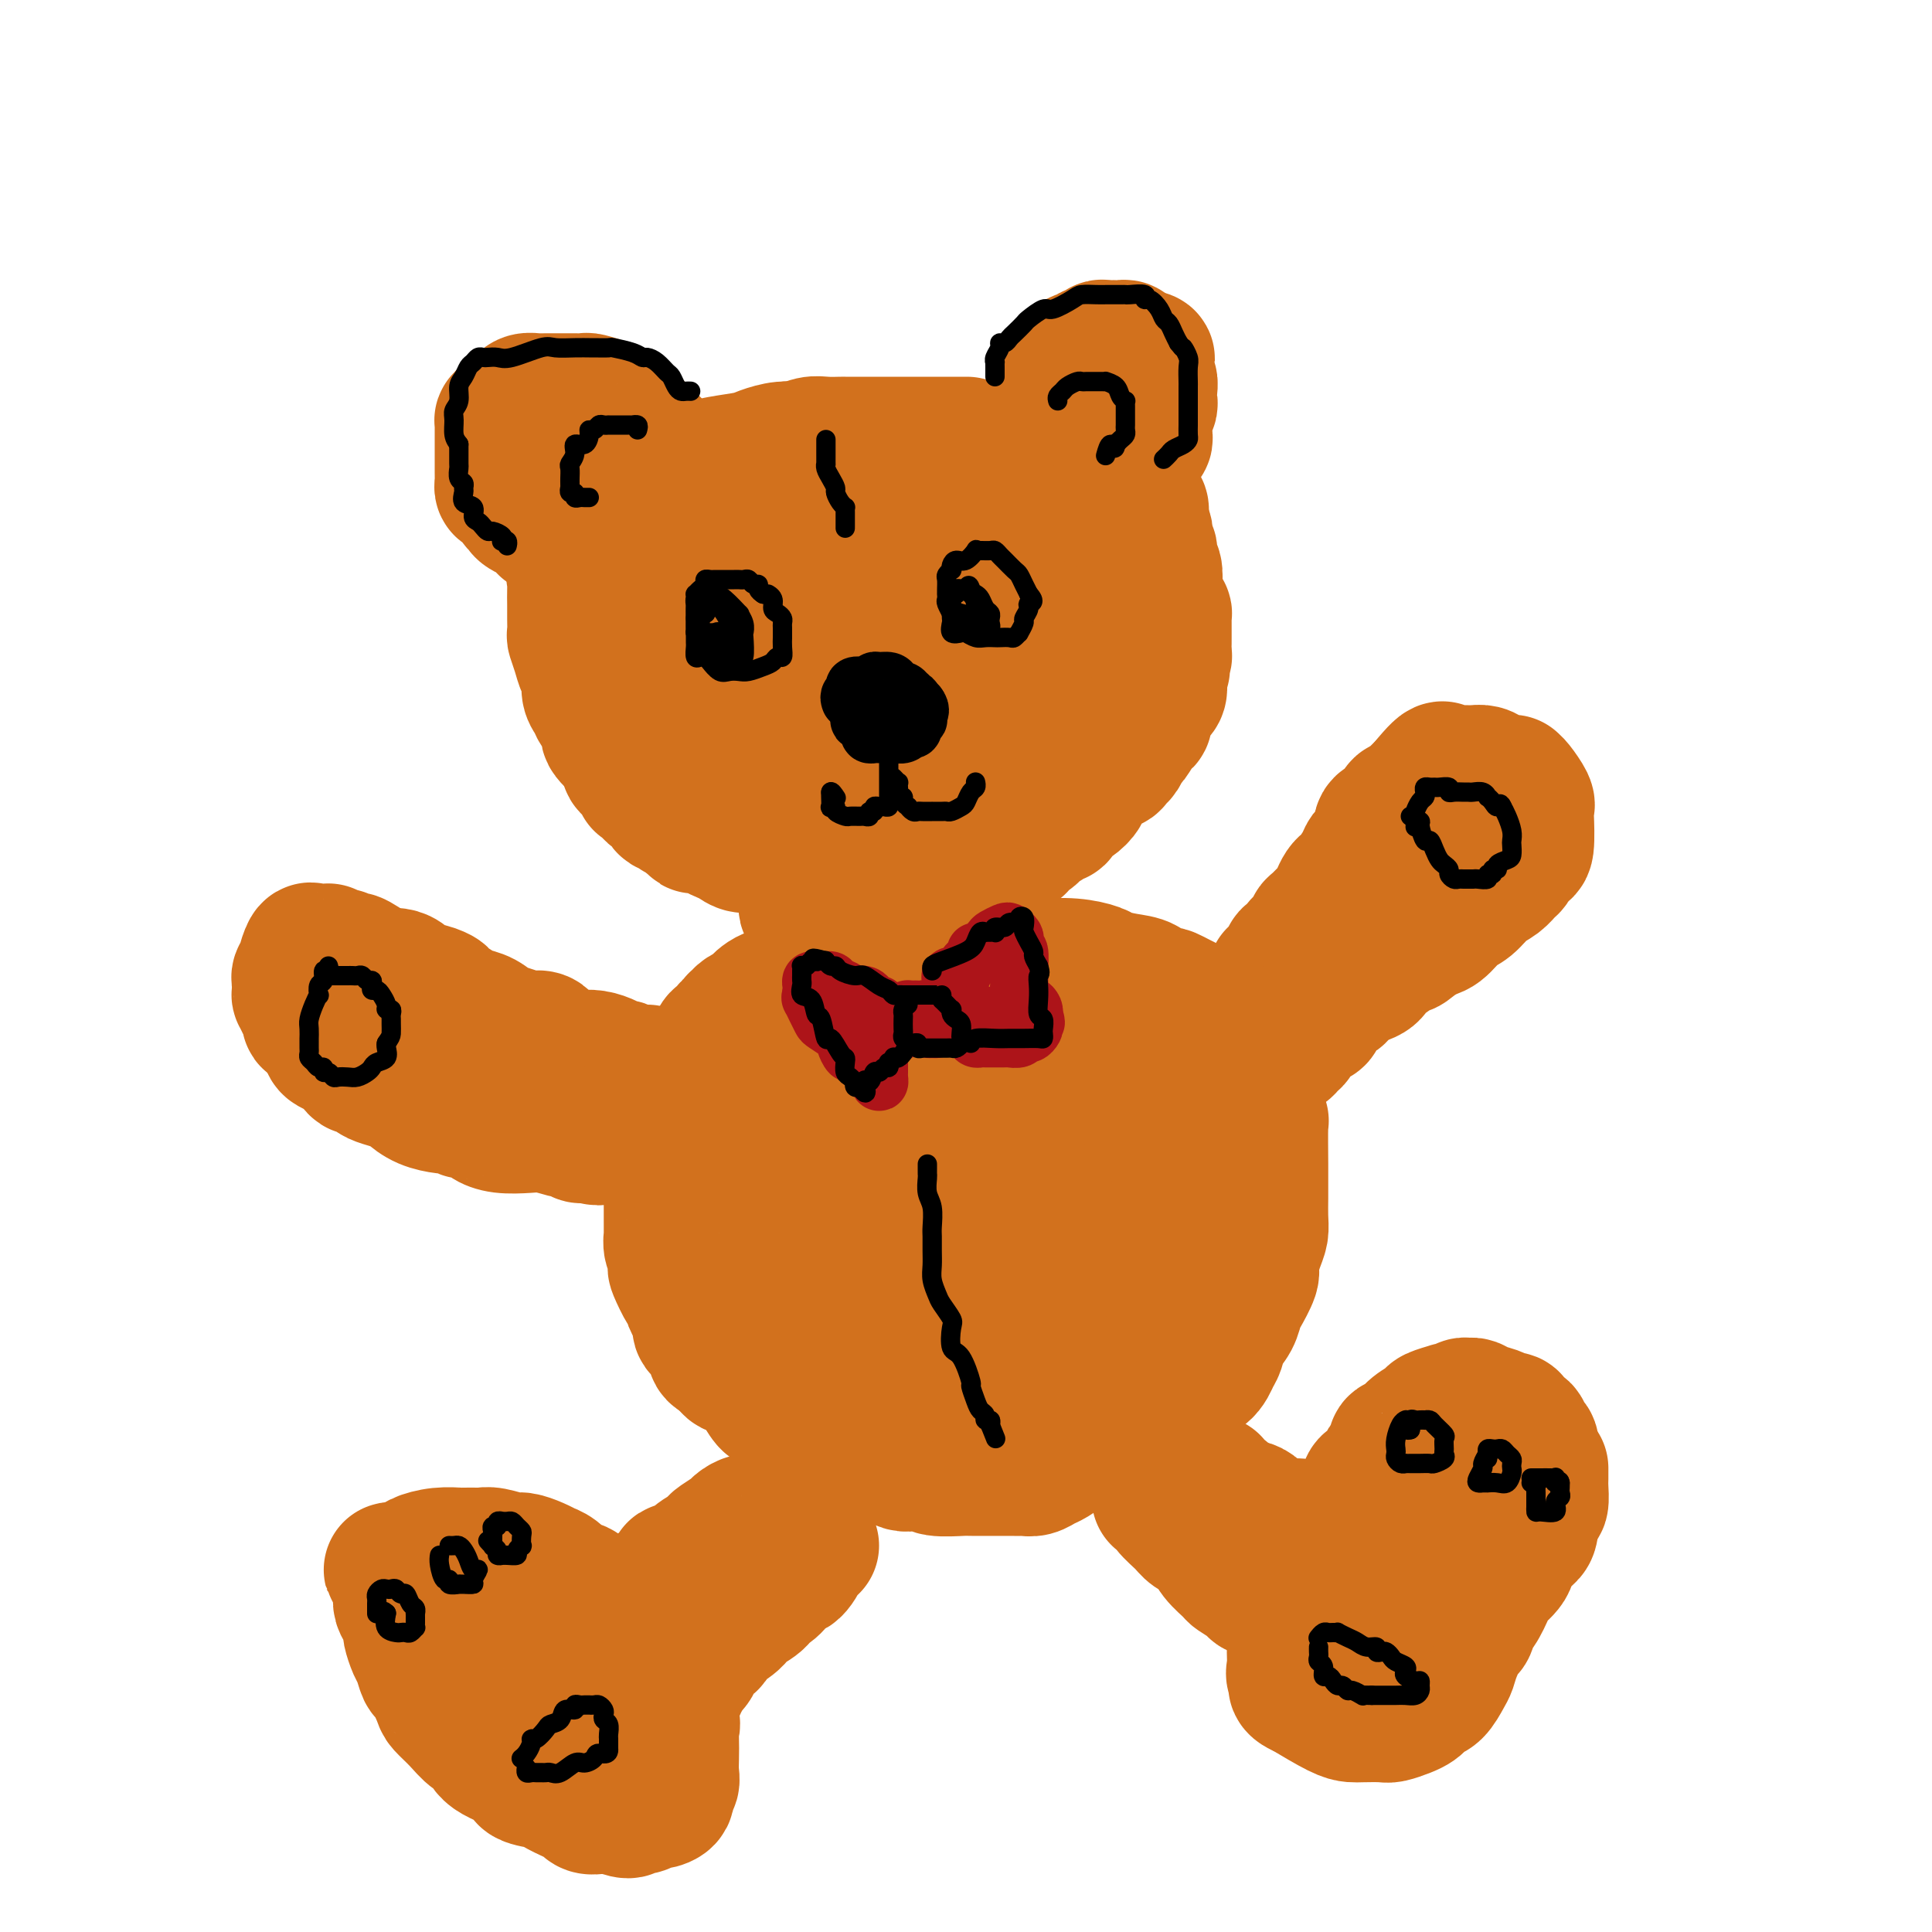 <svg viewBox='0 0 400 400' version='1.1' xmlns='http://www.w3.org/2000/svg' xmlns:xlink='http://www.w3.org/1999/xlink'><g fill='none' stroke='rgb(210,113,29)' stroke-width='28' stroke-linecap='round' stroke-linejoin='round'><path d='M200,92c0.188,0.000 0.375,0.000 0,0c-0.375,-0.000 -1.313,-0.000 -2,0c-0.687,0.000 -1.125,0.000 -2,0c-0.875,-0.000 -2.188,-0.000 -3,0c-0.812,0.000 -1.123,0.000 -2,0c-0.877,-0.000 -2.318,-0.000 -3,0c-0.682,0.000 -0.604,0.000 -1,0c-0.396,-0.000 -1.267,-0.000 -2,0c-0.733,0.000 -1.330,0.000 -2,0c-0.670,-0.000 -1.414,-0.001 -3,0c-1.586,0.001 -4.014,0.004 -5,0c-0.986,-0.004 -0.531,-0.016 -1,0c-0.469,0.016 -1.862,0.060 -3,0c-1.138,-0.060 -2.020,-0.223 -3,0c-0.980,0.223 -2.056,0.833 -3,1c-0.944,0.167 -1.755,-0.109 -3,0c-1.245,0.109 -2.924,0.603 -4,1c-1.076,0.397 -1.550,0.697 -3,1c-1.450,0.303 -3.878,0.610 -6,1c-2.122,0.390 -3.938,0.864 -5,1c-1.062,0.136 -1.370,-0.066 -2,0c-0.630,0.066 -1.583,0.399 -2,1c-0.417,0.601 -0.297,1.470 -1,2c-0.703,0.530 -2.228,0.720 -3,1c-0.772,0.280 -0.792,0.652 -1,1c-0.208,0.348 -0.604,0.674 -1,1'/><path d='M134,103c-1.375,1.194 -1.812,1.680 -3,2c-1.188,0.320 -3.126,0.475 -4,1c-0.874,0.525 -0.683,1.422 -1,2c-0.317,0.578 -1.143,0.838 -2,1c-0.857,0.162 -1.744,0.228 -2,1c-0.256,0.772 0.120,2.251 0,3c-0.120,0.749 -0.736,0.767 -1,1c-0.264,0.233 -0.176,0.680 0,1c0.176,0.320 0.439,0.513 0,1c-0.439,0.487 -1.582,1.268 -2,2c-0.418,0.732 -0.112,1.416 0,2c0.112,0.584 0.030,1.067 0,2c-0.030,0.933 -0.009,2.314 0,3c0.009,0.686 0.005,0.676 0,1c-0.005,0.324 -0.013,0.983 0,2c0.013,1.017 0.046,2.393 0,3c-0.046,0.607 -0.171,0.445 0,1c0.171,0.555 0.638,1.825 1,3c0.362,1.175 0.621,2.253 1,3c0.379,0.747 0.880,1.163 1,2c0.120,0.837 -0.142,2.096 0,3c0.142,0.904 0.688,1.452 1,2c0.312,0.548 0.390,1.095 1,2c0.610,0.905 1.752,2.167 2,3c0.248,0.833 -0.397,1.238 0,2c0.397,0.762 1.836,1.881 3,3c1.164,1.119 2.052,2.239 3,3c0.948,0.761 1.955,1.163 3,2c1.045,0.837 2.127,2.110 3,3c0.873,0.890 1.535,1.397 2,2c0.465,0.603 0.732,1.301 1,2'/><path d='M141,167c3.182,3.272 2.639,1.451 3,1c0.361,-0.451 1.628,0.468 3,1c1.372,0.532 2.850,0.677 4,1c1.150,0.323 1.971,0.822 3,1c1.029,0.178 2.264,0.034 3,0c0.736,-0.034 0.973,0.044 2,0c1.027,-0.044 2.845,-0.208 4,0c1.155,0.208 1.646,0.789 3,1c1.354,0.211 3.569,0.053 5,0c1.431,-0.053 2.077,-0.002 4,0c1.923,0.002 5.123,-0.044 7,0c1.877,0.044 2.432,0.177 5,0c2.568,-0.177 7.151,-0.665 10,-1c2.849,-0.335 3.964,-0.516 5,-1c1.036,-0.484 1.991,-1.272 3,-2c1.009,-0.728 2.070,-1.397 3,-2c0.930,-0.603 1.729,-1.139 3,-2c1.271,-0.861 3.014,-2.046 4,-3c0.986,-0.954 1.215,-1.679 2,-3c0.785,-1.321 2.126,-3.240 3,-4c0.874,-0.760 1.281,-0.362 2,-1c0.719,-0.638 1.751,-2.311 2,-3c0.249,-0.689 -0.284,-0.392 0,-1c0.284,-0.608 1.384,-2.121 2,-3c0.616,-0.879 0.747,-1.124 1,-2c0.253,-0.876 0.627,-2.383 1,-4c0.373,-1.617 0.744,-3.345 1,-4c0.256,-0.655 0.399,-0.237 1,-1c0.601,-0.763 1.662,-2.705 2,-4c0.338,-1.295 -0.046,-1.941 0,-3c0.046,-1.059 0.523,-2.529 1,-4'/><path d='M233,124c1.393,-5.076 0.375,-4.767 0,-5c-0.375,-0.233 -0.109,-1.008 0,-2c0.109,-0.992 0.059,-2.201 0,-3c-0.059,-0.799 -0.127,-1.188 0,-2c0.127,-0.812 0.447,-2.048 0,-3c-0.447,-0.952 -1.663,-1.622 -1,-2c0.663,-0.378 3.206,-0.465 4,-1c0.794,-0.535 -0.159,-1.520 -1,-2c-0.841,-0.480 -1.569,-0.456 -2,-1c-0.431,-0.544 -0.564,-1.655 -1,-2c-0.436,-0.345 -1.176,0.075 -2,0c-0.824,-0.075 -1.731,-0.646 -2,-1c-0.269,-0.354 0.100,-0.490 -1,-1c-1.100,-0.510 -3.669,-1.394 -5,-2c-1.331,-0.606 -1.423,-0.933 -2,-1c-0.577,-0.067 -1.639,0.127 -3,0c-1.361,-0.127 -3.022,-0.574 -4,-1c-0.978,-0.426 -1.273,-0.832 -2,-1c-0.727,-0.168 -1.887,-0.098 -3,0c-1.113,0.098 -2.178,0.222 -3,0c-0.822,-0.222 -1.399,-0.792 -2,-1c-0.601,-0.208 -1.226,-0.056 -2,0c-0.774,0.056 -1.696,0.015 -3,0c-1.304,-0.015 -2.990,-0.004 -4,0c-1.010,0.004 -1.345,0.001 -2,0c-0.655,-0.001 -1.631,-0.000 -3,0c-1.369,0.000 -3.130,0.000 -4,0c-0.870,-0.000 -0.850,-0.000 -2,0c-1.150,0.000 -3.472,0.000 -5,0c-1.528,-0.000 -2.264,-0.000 -3,0'/><path d='M175,93c-5.247,-0.004 -5.365,-0.012 -6,0c-0.635,0.012 -1.788,0.046 -3,0c-1.212,-0.046 -2.485,-0.170 -3,0c-0.515,0.170 -0.273,0.636 -1,1c-0.727,0.364 -2.423,0.626 -4,1c-1.577,0.374 -3.037,0.859 -4,1c-0.963,0.141 -1.431,-0.062 -2,0c-0.569,0.062 -1.241,0.390 -2,1c-0.759,0.610 -1.607,1.504 -2,2c-0.393,0.496 -0.332,0.596 -1,1c-0.668,0.404 -2.066,1.111 -3,2c-0.934,0.889 -1.403,1.959 -2,3c-0.597,1.041 -1.323,2.054 -2,3c-0.677,0.946 -1.306,1.824 -2,3c-0.694,1.176 -1.455,2.651 -2,4c-0.545,1.349 -0.875,2.573 -1,4c-0.125,1.427 -0.046,3.056 0,4c0.046,0.944 0.057,1.202 0,2c-0.057,0.798 -0.184,2.134 0,3c0.184,0.866 0.679,1.261 1,2c0.321,0.739 0.467,1.822 1,3c0.533,1.178 1.453,2.453 2,3c0.547,0.547 0.721,0.367 1,1c0.279,0.633 0.663,2.079 1,3c0.337,0.921 0.628,1.318 1,2c0.372,0.682 0.823,1.650 2,3c1.177,1.350 3.078,3.083 4,4c0.922,0.917 0.866,1.019 2,2c1.134,0.981 3.459,2.841 5,4c1.541,1.159 2.297,1.617 4,2c1.703,0.383 4.351,0.692 7,1'/><path d='M166,158c3.569,0.675 6.990,0.864 9,1c2.010,0.136 2.608,0.219 5,0c2.392,-0.219 6.576,-0.739 9,-1c2.424,-0.261 3.086,-0.263 5,-1c1.914,-0.737 5.080,-2.208 7,-3c1.920,-0.792 2.595,-0.904 4,-2c1.405,-1.096 3.541,-3.177 5,-5c1.459,-1.823 2.241,-3.389 3,-5c0.759,-1.611 1.496,-3.266 2,-5c0.504,-1.734 0.773,-3.547 1,-5c0.227,-1.453 0.410,-2.548 1,-4c0.590,-1.452 1.587,-3.262 2,-5c0.413,-1.738 0.241,-3.405 0,-5c-0.241,-1.595 -0.550,-3.118 -1,-4c-0.450,-0.882 -1.041,-1.122 -2,-2c-0.959,-0.878 -2.286,-2.393 -3,-3c-0.714,-0.607 -0.814,-0.305 -2,-1c-1.186,-0.695 -3.457,-2.386 -5,-3c-1.543,-0.614 -2.357,-0.150 -4,0c-1.643,0.150 -4.113,-0.015 -6,0c-1.887,0.015 -3.190,0.210 -5,0c-1.810,-0.210 -4.127,-0.826 -6,0c-1.873,0.826 -3.304,3.094 -5,4c-1.696,0.906 -3.659,0.451 -5,1c-1.341,0.549 -2.059,2.102 -3,4c-0.941,1.898 -2.103,4.139 -3,6c-0.897,1.861 -1.528,3.341 -2,5c-0.472,1.659 -0.786,3.496 -1,5c-0.214,1.504 -0.327,2.674 0,4c0.327,1.326 1.093,2.807 2,4c0.907,1.193 1.953,2.096 3,3'/><path d='M171,141c1.776,2.143 3.716,2.000 5,2c1.284,-0.000 1.913,0.142 4,0c2.087,-0.142 5.632,-0.567 8,-1c2.368,-0.433 3.561,-0.875 5,-2c1.439,-1.125 3.126,-2.933 4,-4c0.874,-1.067 0.935,-1.394 1,-3c0.065,-1.606 0.135,-4.490 0,-6c-0.135,-1.510 -0.474,-1.644 -1,-3c-0.526,-1.356 -1.239,-3.934 -2,-5c-0.761,-1.066 -1.570,-0.620 -2,-1c-0.430,-0.380 -0.483,-1.584 -1,-2c-0.517,-0.416 -1.499,-0.042 -3,0c-1.501,0.042 -3.520,-0.247 -5,0c-1.480,0.247 -2.421,1.032 -4,2c-1.579,0.968 -3.796,2.119 -5,3c-1.204,0.881 -1.394,1.490 -2,2c-0.606,0.510 -1.626,0.920 -2,1c-0.374,0.080 -0.101,-0.171 0,0c0.101,0.171 0.029,0.763 0,1c-0.029,0.237 -0.014,0.118 0,0'/><path d='M122,126c0.000,0.323 0.000,0.646 0,1c-0.000,0.354 -0.001,0.738 0,1c0.001,0.262 0.004,0.402 0,1c-0.004,0.598 -0.016,1.655 0,2c0.016,0.345 0.060,-0.022 0,0c-0.060,0.022 -0.223,0.432 0,1c0.223,0.568 0.830,1.293 1,2c0.170,0.707 -0.099,1.397 0,2c0.099,0.603 0.566,1.120 1,2c0.434,0.880 0.834,2.123 1,3c0.166,0.877 0.096,1.387 0,2c-0.096,0.613 -0.219,1.329 0,2c0.219,0.671 0.778,1.296 1,2c0.222,0.704 0.106,1.486 0,2c-0.106,0.514 -0.201,0.761 0,1c0.201,0.239 0.698,0.470 1,1c0.302,0.530 0.409,1.359 1,2c0.591,0.641 1.665,1.094 2,2c0.335,0.906 -0.070,2.266 0,3c0.070,0.734 0.615,0.840 1,1c0.385,0.160 0.609,0.372 1,1c0.391,0.628 0.949,1.673 1,2c0.051,0.327 -0.405,-0.062 0,0c0.405,0.062 1.672,0.576 2,1c0.328,0.424 -0.281,0.758 0,1c0.281,0.242 1.454,0.394 2,1c0.546,0.606 0.466,1.668 1,2c0.534,0.332 1.682,-0.064 2,0c0.318,0.064 -0.195,0.590 0,1c0.195,0.410 1.097,0.705 2,1'/><path d='M142,169c2.202,2.151 1.706,2.030 2,2c0.294,-0.030 1.377,0.033 2,0c0.623,-0.033 0.785,-0.163 1,0c0.215,0.163 0.482,0.617 1,1c0.518,0.383 1.286,0.695 2,1c0.714,0.305 1.374,0.602 2,1c0.626,0.398 1.219,0.895 2,1c0.781,0.105 1.751,-0.182 3,0c1.249,0.182 2.777,0.833 4,1c1.223,0.167 2.142,-0.152 3,0c0.858,0.152 1.657,0.773 3,1c1.343,0.227 3.230,0.061 4,0c0.770,-0.061 0.423,-0.016 1,0c0.577,0.016 2.080,0.004 3,0c0.920,-0.004 1.258,-0.001 2,0c0.742,0.001 1.887,0.000 3,0c1.113,-0.000 2.195,-0.000 3,0c0.805,0.000 1.333,0.000 2,0c0.667,-0.000 1.474,0.000 2,0c0.526,-0.000 0.771,-0.000 1,0c0.229,0.000 0.441,0.001 1,0c0.559,-0.001 1.466,-0.004 2,0c0.534,0.004 0.694,0.016 1,0c0.306,-0.016 0.757,-0.061 1,0c0.243,0.061 0.277,0.226 1,0c0.723,-0.226 2.136,-0.845 3,-1c0.864,-0.155 1.180,0.154 2,0c0.820,-0.154 2.144,-0.772 3,-1c0.856,-0.228 1.245,-0.065 2,0c0.755,0.065 1.878,0.033 3,0'/><path d='M207,175c6.543,-0.179 2.900,0.373 2,0c-0.900,-0.373 0.943,-1.672 2,-2c1.057,-0.328 1.330,0.315 2,0c0.670,-0.315 1.739,-1.586 2,-2c0.261,-0.414 -0.285,0.030 0,0c0.285,-0.030 1.401,-0.534 2,-1c0.599,-0.466 0.681,-0.895 1,-1c0.319,-0.105 0.876,0.113 1,0c0.124,-0.113 -0.183,-0.559 0,-1c0.183,-0.441 0.858,-0.879 1,-1c0.142,-0.121 -0.248,0.073 0,0c0.248,-0.073 1.134,-0.413 2,-1c0.866,-0.587 1.713,-1.421 2,-2c0.287,-0.579 0.013,-0.905 0,-1c-0.013,-0.095 0.234,0.039 1,-1c0.766,-1.039 2.051,-3.252 3,-4c0.949,-0.748 1.563,-0.029 2,0c0.437,0.029 0.698,-0.630 1,-1c0.302,-0.370 0.645,-0.451 1,-1c0.355,-0.549 0.721,-1.564 1,-2c0.279,-0.436 0.470,-0.291 1,-1c0.530,-0.709 1.399,-2.270 2,-3c0.601,-0.730 0.935,-0.628 1,-1c0.065,-0.372 -0.140,-1.216 0,-2c0.140,-0.784 0.626,-1.506 1,-2c0.374,-0.494 0.636,-0.759 1,-1c0.364,-0.241 0.829,-0.456 1,-1c0.171,-0.544 0.046,-1.416 0,-2c-0.046,-0.584 -0.013,-0.881 0,-1c0.013,-0.119 0.007,-0.059 0,0'/><path d='M240,140c1.409,-3.036 0.430,-2.127 0,-2c-0.430,0.127 -0.311,-0.529 0,-1c0.311,-0.471 0.815,-0.756 1,-1c0.185,-0.244 0.049,-0.447 0,-1c-0.049,-0.553 -0.013,-1.456 0,-2c0.013,-0.544 0.003,-0.728 0,-1c-0.003,-0.272 -0.000,-0.632 0,-1c0.000,-0.368 -0.003,-0.746 0,-1c0.003,-0.254 0.011,-0.386 0,-1c-0.011,-0.614 -0.042,-1.710 0,-2c0.042,-0.290 0.156,0.228 0,0c-0.156,-0.228 -0.582,-1.201 -1,-2c-0.418,-0.799 -0.829,-1.424 -1,-2c-0.171,-0.576 -0.103,-1.103 0,-2c0.103,-0.897 0.240,-2.163 0,-3c-0.240,-0.837 -0.859,-1.244 -1,-2c-0.141,-0.756 0.195,-1.860 0,-2c-0.195,-0.140 -0.920,0.685 -1,0c-0.080,-0.685 0.485,-2.880 0,-4c-0.485,-1.120 -2.021,-1.163 -3,-2c-0.979,-0.837 -1.403,-2.466 -2,-3c-0.597,-0.534 -1.367,0.029 -2,0c-0.633,-0.029 -1.128,-0.649 -2,-1c-0.872,-0.351 -2.120,-0.434 -3,-1c-0.880,-0.566 -1.391,-1.614 -2,-2c-0.609,-0.386 -1.317,-0.110 -2,0c-0.683,0.110 -1.342,0.055 -2,0'/><path d='M219,101c-3.267,-1.570 -2.436,-0.995 -3,-1c-0.564,-0.005 -2.523,-0.590 -4,-1c-1.477,-0.410 -2.471,-0.646 -4,-1c-1.529,-0.354 -3.591,-0.827 -6,-1c-2.409,-0.173 -5.163,-0.046 -7,0c-1.837,0.046 -2.757,0.013 -4,0c-1.243,-0.013 -2.808,-0.004 -4,0c-1.192,0.004 -2.010,0.003 -3,0c-0.990,-0.003 -2.150,-0.009 -3,0c-0.850,0.009 -1.389,0.033 -2,0c-0.611,-0.033 -1.294,-0.122 -2,0c-0.706,0.122 -1.435,0.454 -2,1c-0.565,0.546 -0.968,1.306 -2,2c-1.032,0.694 -2.694,1.321 -4,2c-1.306,0.679 -2.255,1.408 -3,2c-0.745,0.592 -1.287,1.045 -2,2c-0.713,0.955 -1.596,2.412 -2,3c-0.404,0.588 -0.328,0.307 -1,1c-0.672,0.693 -2.093,2.361 -3,4c-0.907,1.639 -1.301,3.249 -2,4c-0.699,0.751 -1.702,0.643 -2,1c-0.298,0.357 0.109,1.180 0,2c-0.109,0.820 -0.735,1.638 -1,2c-0.265,0.362 -0.171,0.267 0,1c0.171,0.733 0.418,2.295 1,3c0.582,0.705 1.498,0.554 2,1c0.502,0.446 0.588,1.491 1,2c0.412,0.509 1.149,0.483 2,1c0.851,0.517 1.814,1.576 3,2c1.186,0.424 2.593,0.212 4,0'/><path d='M166,133c2.020,0.049 2.569,-1.330 3,-2c0.431,-0.670 0.745,-0.632 1,-1c0.255,-0.368 0.451,-1.142 0,-2c-0.451,-0.858 -1.550,-1.799 -3,-3c-1.450,-1.201 -3.252,-2.660 -5,-4c-1.748,-1.340 -3.442,-2.559 -5,-3c-1.558,-0.441 -2.980,-0.105 -4,0c-1.020,0.105 -1.639,-0.022 -2,0c-0.361,0.022 -0.465,0.195 -1,0c-0.535,-0.195 -1.502,-0.756 -2,0c-0.498,0.756 -0.526,2.830 -1,4c-0.474,1.170 -1.395,1.437 -2,3c-0.605,1.563 -0.894,4.421 -1,6c-0.106,1.579 -0.030,1.880 0,2c0.030,0.120 0.015,0.060 0,0'/><path d='M167,187c-0.121,0.311 -0.242,0.622 0,1c0.242,0.378 0.848,0.822 1,1c0.152,0.178 -0.152,0.089 0,0c0.152,-0.089 0.758,-0.178 1,0c0.242,0.178 0.121,0.622 0,1c-0.121,0.378 -0.243,0.690 0,1c0.243,0.310 0.850,0.619 1,1c0.150,0.381 -0.156,0.834 0,1c0.156,0.166 0.773,0.045 1,0c0.227,-0.045 0.065,-0.013 0,0c-0.065,0.013 -0.032,0.006 0,0'/><path d='M176,190c0.341,-0.008 0.682,-0.016 1,0c0.318,0.016 0.614,0.057 1,0c0.386,-0.057 0.862,-0.211 1,0c0.138,0.211 -0.062,0.789 0,1c0.062,0.211 0.387,0.056 1,0c0.613,-0.056 1.516,-0.014 2,0c0.484,0.014 0.550,0.000 1,0c0.450,-0.000 1.285,0.014 2,0c0.715,-0.014 1.310,-0.056 2,0c0.690,0.056 1.476,0.211 2,0c0.524,-0.211 0.787,-0.788 1,-1c0.213,-0.212 0.374,-0.061 1,0c0.626,0.061 1.715,0.030 2,0c0.285,-0.030 -0.235,-0.061 0,0c0.235,0.061 1.225,0.212 2,0c0.775,-0.212 1.336,-0.788 2,-1c0.664,-0.212 1.431,-0.061 2,0c0.569,0.061 0.941,0.030 1,0c0.059,-0.030 -0.195,-0.060 0,0c0.195,0.060 0.839,0.208 1,0c0.161,-0.208 -0.159,-0.773 0,-1c0.159,-0.227 0.799,-0.117 1,0c0.201,0.117 -0.037,0.241 0,0c0.037,-0.241 0.350,-0.848 1,-1c0.650,-0.152 1.636,0.151 2,0c0.364,-0.151 0.104,-0.758 0,-1c-0.104,-0.242 -0.052,-0.121 0,0'/><path d='M166,204c-0.474,-0.121 -0.949,-0.243 -1,0c-0.051,0.243 0.320,0.849 0,1c-0.320,0.151 -1.332,-0.153 -2,0c-0.668,0.153 -0.991,0.762 -1,1c-0.009,0.238 0.297,0.105 0,0c-0.297,-0.105 -1.196,-0.183 -2,0c-0.804,0.183 -1.511,0.627 -2,1c-0.489,0.373 -0.758,0.674 -1,1c-0.242,0.326 -0.456,0.675 -1,1c-0.544,0.325 -1.418,0.626 -2,1c-0.582,0.374 -0.873,0.823 -1,1c-0.127,0.177 -0.089,0.084 0,0c0.089,-0.084 0.231,-0.158 0,0c-0.231,0.158 -0.835,0.548 -1,1c-0.165,0.452 0.110,0.965 0,1c-0.110,0.035 -0.603,-0.407 -1,0c-0.397,0.407 -0.697,1.663 -1,2c-0.303,0.337 -0.607,-0.246 -1,0c-0.393,0.246 -0.874,1.322 -1,2c-0.126,0.678 0.102,0.959 0,1c-0.102,0.041 -0.535,-0.158 -1,0c-0.465,0.158 -0.961,0.671 -1,1c-0.039,0.329 0.379,0.472 0,1c-0.379,0.528 -1.554,1.441 -2,2c-0.446,0.559 -0.162,0.765 0,1c0.162,0.235 0.201,0.499 0,1c-0.201,0.501 -0.641,1.237 -1,2c-0.359,0.763 -0.635,1.552 -1,2c-0.365,0.448 -0.819,0.557 -1,1c-0.181,0.443 -0.091,1.222 0,2'/><path d='M141,231c-1.924,3.283 -1.233,1.991 -1,2c0.233,0.009 0.010,1.321 0,2c-0.010,0.679 0.193,0.726 0,1c-0.193,0.274 -0.784,0.774 -1,1c-0.216,0.226 -0.058,0.178 0,1c0.058,0.822 0.016,2.513 0,3c-0.016,0.487 -0.004,-0.232 0,0c0.004,0.232 0.001,1.415 0,2c-0.001,0.585 -0.000,0.573 0,1c0.000,0.427 0.000,1.292 0,2c-0.000,0.708 0.000,1.260 0,2c-0.000,0.740 -0.001,1.668 0,2c0.001,0.332 0.004,0.066 0,1c-0.004,0.934 -0.015,3.067 0,4c0.015,0.933 0.055,0.667 0,1c-0.055,0.333 -0.204,1.266 0,2c0.204,0.734 0.763,1.268 1,2c0.237,0.732 0.154,1.662 0,2c-0.154,0.338 -0.378,0.082 0,1c0.378,0.918 1.359,3.008 2,4c0.641,0.992 0.940,0.886 1,1c0.060,0.114 -0.121,0.450 0,1c0.121,0.550 0.544,1.316 1,2c0.456,0.684 0.944,1.286 1,2c0.056,0.714 -0.319,1.539 0,2c0.319,0.461 1.333,0.556 2,1c0.667,0.444 0.987,1.235 1,2c0.013,0.765 -0.282,1.504 0,2c0.282,0.496 1.141,0.748 2,1'/><path d='M150,281c2.120,3.751 1.919,1.629 2,1c0.081,-0.629 0.443,0.236 1,1c0.557,0.764 1.310,1.426 2,2c0.690,0.574 1.318,1.061 2,2c0.682,0.939 1.418,2.330 2,3c0.582,0.670 1.008,0.620 2,1c0.992,0.380 2.549,1.191 4,2c1.451,0.809 2.797,1.617 4,2c1.203,0.383 2.262,0.341 4,1c1.738,0.659 4.155,2.019 6,3c1.845,0.981 3.118,1.582 4,2c0.882,0.418 1.374,0.652 2,1c0.626,0.348 1.387,0.811 2,1c0.613,0.189 1.078,0.103 2,0c0.922,-0.103 2.301,-0.224 3,0c0.699,0.224 0.719,0.792 2,1c1.281,0.208 3.824,0.055 5,0c1.176,-0.055 0.987,-0.014 3,0c2.013,0.014 6.230,0.001 8,0c1.770,-0.001 1.093,0.012 1,0c-0.093,-0.012 0.400,-0.047 1,0c0.600,0.047 1.309,0.177 2,0c0.691,-0.177 1.366,-0.662 2,-1c0.634,-0.338 1.227,-0.528 2,-1c0.773,-0.472 1.727,-1.226 3,-2c1.273,-0.774 2.867,-1.568 4,-2c1.133,-0.432 1.805,-0.501 3,-1c1.195,-0.499 2.913,-1.428 4,-2c1.087,-0.572 1.544,-0.786 2,-1'/><path d='M234,294c3.791,-2.148 3.267,-2.519 4,-3c0.733,-0.481 2.721,-1.073 4,-2c1.279,-0.927 1.847,-2.191 3,-3c1.153,-0.809 2.890,-1.164 4,-2c1.110,-0.836 1.593,-2.154 2,-3c0.407,-0.846 0.738,-1.222 1,-2c0.262,-0.778 0.456,-1.960 1,-3c0.544,-1.040 1.437,-1.939 2,-3c0.563,-1.061 0.795,-2.283 1,-3c0.205,-0.717 0.384,-0.930 1,-2c0.616,-1.070 1.668,-2.999 2,-4c0.332,-1.001 -0.054,-1.076 0,-2c0.054,-0.924 0.550,-2.698 1,-4c0.450,-1.302 0.853,-2.132 1,-3c0.147,-0.868 0.039,-1.775 0,-3c-0.039,-1.225 -0.009,-2.767 0,-4c0.009,-1.233 -0.001,-2.158 0,-3c0.001,-0.842 0.015,-1.600 0,-4c-0.015,-2.400 -0.060,-6.443 0,-8c0.060,-1.557 0.223,-0.628 0,-1c-0.223,-0.372 -0.833,-2.045 -1,-3c-0.167,-0.955 0.110,-1.192 0,-2c-0.110,-0.808 -0.606,-2.188 -1,-3c-0.394,-0.812 -0.687,-1.058 -1,-2c-0.313,-0.942 -0.647,-2.581 -1,-3c-0.353,-0.419 -0.724,0.382 -1,0c-0.276,-0.382 -0.455,-1.948 -1,-3c-0.545,-1.052 -1.454,-1.591 -2,-2c-0.546,-0.409 -0.727,-0.688 -1,-1c-0.273,-0.312 -0.636,-0.656 -1,-1'/><path d='M251,212c-1.866,-1.975 -2.531,-0.911 -3,-1c-0.469,-0.089 -0.740,-1.331 -1,-2c-0.260,-0.669 -0.507,-0.766 -1,-1c-0.493,-0.234 -1.233,-0.605 -2,-1c-0.767,-0.395 -1.562,-0.813 -2,-1c-0.438,-0.187 -0.520,-0.144 -1,0c-0.480,0.144 -1.358,0.390 -2,0c-0.642,-0.390 -1.047,-1.415 -2,-2c-0.953,-0.585 -2.454,-0.731 -4,-1c-1.546,-0.269 -3.138,-0.660 -4,-1c-0.862,-0.340 -0.995,-0.627 -2,-1c-1.005,-0.373 -2.883,-0.832 -5,-1c-2.117,-0.168 -4.474,-0.046 -6,0c-1.526,0.046 -2.220,0.016 -3,0c-0.780,-0.016 -1.647,-0.019 -3,0c-1.353,0.019 -3.193,0.061 -5,0c-1.807,-0.061 -3.582,-0.223 -5,0c-1.418,0.223 -2.479,0.833 -3,1c-0.521,0.167 -0.500,-0.108 -2,0c-1.500,0.108 -4.520,0.599 -6,1c-1.480,0.401 -1.420,0.713 -2,1c-0.580,0.287 -1.801,0.550 -3,1c-1.199,0.450 -2.376,1.087 -4,2c-1.624,0.913 -3.696,2.102 -5,3c-1.304,0.898 -1.841,1.506 -3,3c-1.159,1.494 -2.940,3.873 -4,5c-1.060,1.127 -1.397,1.003 -2,2c-0.603,0.997 -1.470,3.115 -2,5c-0.530,1.885 -0.723,3.539 -1,5c-0.277,1.461 -0.639,2.731 -1,4'/><path d='M162,233c-1.547,3.934 -0.414,3.269 0,4c0.414,0.731 0.108,2.858 0,4c-0.108,1.142 -0.017,1.298 0,3c0.017,1.702 -0.039,4.950 0,6c0.039,1.050 0.174,-0.099 1,1c0.826,1.099 2.345,4.447 3,6c0.655,1.553 0.448,1.311 1,2c0.552,0.689 1.863,2.309 3,4c1.137,1.691 2.101,3.454 3,5c0.899,1.546 1.733,2.875 3,4c1.267,1.125 2.966,2.045 4,3c1.034,0.955 1.404,1.944 3,3c1.596,1.056 4.417,2.178 6,3c1.583,0.822 1.929,1.345 3,2c1.071,0.655 2.868,1.443 5,2c2.132,0.557 4.598,0.882 6,1c1.402,0.118 1.740,0.028 3,0c1.260,-0.028 3.443,0.007 5,0c1.557,-0.007 2.486,-0.054 4,-1c1.514,-0.946 3.611,-2.791 5,-4c1.389,-1.209 2.071,-1.782 3,-3c0.929,-1.218 2.105,-3.080 3,-5c0.895,-1.920 1.508,-3.897 2,-6c0.492,-2.103 0.864,-4.331 1,-6c0.136,-1.669 0.037,-2.778 0,-4c-0.037,-1.222 -0.012,-2.557 0,-4c0.012,-1.443 0.012,-2.994 0,-4c-0.012,-1.006 -0.034,-1.465 0,-3c0.034,-1.535 0.125,-4.144 0,-6c-0.125,-1.856 -0.464,-2.959 -1,-4c-0.536,-1.041 -1.268,-2.021 -2,-3'/><path d='M226,233c-0.692,-4.856 -0.922,-2.996 -2,-3c-1.078,-0.004 -3.005,-1.871 -4,-3c-0.995,-1.129 -1.059,-1.521 -2,-2c-0.941,-0.479 -2.759,-1.044 -5,-2c-2.241,-0.956 -4.905,-2.304 -8,-3c-3.095,-0.696 -6.621,-0.739 -12,-1c-5.379,-0.261 -12.610,-0.741 -16,-1c-3.390,-0.259 -2.940,-0.296 -4,0c-1.060,0.296 -3.629,0.926 -5,1c-1.371,0.074 -1.544,-0.408 -2,0c-0.456,0.408 -1.196,1.704 -2,3c-0.804,1.296 -1.674,2.591 -2,4c-0.326,1.409 -0.110,2.933 0,5c0.110,2.067 0.113,4.676 0,7c-0.113,2.324 -0.342,4.363 0,7c0.342,2.637 1.255,5.871 2,8c0.745,2.129 1.323,3.151 2,5c0.677,1.849 1.451,4.523 5,8c3.549,3.477 9.871,7.756 13,10c3.129,2.244 3.066,2.453 5,3c1.934,0.547 5.866,1.433 10,2c4.134,0.567 8.470,0.815 11,1c2.530,0.185 3.252,0.307 5,-1c1.748,-1.307 4.520,-4.041 6,-5c1.480,-0.959 1.667,-0.141 2,-1c0.333,-0.859 0.811,-3.395 1,-6c0.189,-2.605 0.089,-5.278 0,-7c-0.089,-1.722 -0.168,-2.492 0,-4c0.168,-1.508 0.584,-3.754 1,-6'/><path d='M225,252c0.207,-3.865 0.224,-5.027 0,-6c-0.224,-0.973 -0.690,-1.757 -1,-3c-0.310,-1.243 -0.463,-2.946 -1,-4c-0.537,-1.054 -1.457,-1.459 -2,-2c-0.543,-0.541 -0.711,-1.220 -2,-2c-1.289,-0.780 -3.701,-1.663 -5,-2c-1.299,-0.337 -1.486,-0.129 -3,0c-1.514,0.129 -4.357,0.179 -6,0c-1.643,-0.179 -2.087,-0.586 -3,0c-0.913,0.586 -2.294,2.164 -3,3c-0.706,0.836 -0.738,0.929 -1,1c-0.262,0.071 -0.756,0.120 -1,1c-0.244,0.880 -0.239,2.589 0,4c0.239,1.411 0.713,2.522 1,4c0.287,1.478 0.389,3.323 1,5c0.611,1.677 1.733,3.186 3,5c1.267,1.814 2.680,3.934 3,5c0.320,1.066 -0.454,1.078 1,2c1.454,0.922 5.137,2.752 6,4c0.863,1.248 -1.094,1.913 4,1c5.094,-0.913 17.240,-3.403 23,-5c5.760,-1.597 5.136,-2.301 6,-4c0.864,-1.699 3.218,-4.394 4,-6c0.782,-1.606 -0.008,-2.122 0,-4c0.008,-1.878 0.813,-5.119 0,-8c-0.813,-2.881 -3.246,-5.402 -5,-7c-1.754,-1.598 -2.831,-2.274 -5,-4c-2.169,-1.726 -5.430,-4.503 -8,-6c-2.570,-1.497 -4.449,-1.713 -7,-2c-2.551,-0.287 -5.776,-0.643 -9,-1'/><path d='M215,221c-4.145,-0.399 -6.508,0.103 -9,1c-2.492,0.897 -5.112,2.189 -7,3c-1.888,0.811 -3.045,1.140 -4,2c-0.955,0.860 -1.710,2.249 -3,4c-1.290,1.751 -3.116,3.862 -4,5c-0.884,1.138 -0.826,1.303 -1,2c-0.174,0.697 -0.580,1.925 -1,3c-0.420,1.075 -0.854,1.997 -1,3c-0.146,1.003 -0.006,2.085 0,3c0.006,0.915 -0.124,1.662 0,3c0.124,1.338 0.501,3.268 1,5c0.499,1.732 1.120,3.265 2,5c0.880,1.735 2.020,3.673 3,5c0.980,1.327 1.801,2.043 3,3c1.199,0.957 2.777,2.157 5,3c2.223,0.843 5.091,1.331 7,1c1.909,-0.331 2.858,-1.482 5,-3c2.142,-1.518 5.475,-3.405 7,-5c1.525,-1.595 1.240,-2.900 1,-5c-0.240,-2.100 -0.436,-4.995 -1,-7c-0.564,-2.005 -1.496,-3.121 -4,-6c-2.504,-2.879 -6.582,-7.521 -9,-10c-2.418,-2.479 -3.177,-2.797 -8,-4c-4.823,-1.203 -13.709,-3.293 -18,-4c-4.291,-0.707 -3.987,-0.033 -5,1c-1.013,1.033 -3.343,2.423 -5,4c-1.657,1.577 -2.640,3.340 -3,5c-0.360,1.660 -0.097,3.216 0,5c0.097,1.784 0.028,3.795 0,5c-0.028,1.205 -0.014,1.602 0,2'/><path d='M166,250c0.150,2.006 0.525,1.022 1,1c0.475,-0.022 1.051,0.917 1,1c-0.051,0.083 -0.729,-0.691 -1,-1c-0.271,-0.309 -0.136,-0.155 0,0'/><path d='M134,222c-0.325,0.009 -0.650,0.017 -1,0c-0.350,-0.017 -0.726,-0.060 -1,0c-0.274,0.060 -0.446,0.223 -1,0c-0.554,-0.223 -1.489,-0.830 -2,-1c-0.511,-0.170 -0.598,0.099 -1,0c-0.402,-0.099 -1.119,-0.565 -2,-1c-0.881,-0.435 -1.928,-0.837 -3,-1c-1.072,-0.163 -2.171,-0.085 -3,0c-0.829,0.085 -1.387,0.177 -2,0c-0.613,-0.177 -1.280,-0.622 -2,-1c-0.720,-0.378 -1.491,-0.689 -2,-1c-0.509,-0.311 -0.754,-0.623 -1,-1c-0.246,-0.377 -0.492,-0.821 -1,-1c-0.508,-0.179 -1.280,-0.093 -2,0c-0.720,0.093 -1.390,0.193 -2,0c-0.610,-0.193 -1.159,-0.681 -2,-1c-0.841,-0.319 -1.974,-0.471 -3,-1c-1.026,-0.529 -1.947,-1.437 -3,-2c-1.053,-0.563 -2.239,-0.782 -3,-1c-0.761,-0.218 -1.096,-0.435 -2,-1c-0.904,-0.565 -2.378,-1.478 -3,-2c-0.622,-0.522 -0.393,-0.651 -1,-1c-0.607,-0.349 -2.049,-0.917 -3,-1c-0.951,-0.083 -1.409,0.317 -2,0c-0.591,-0.317 -1.313,-1.353 -2,-2c-0.687,-0.647 -1.339,-0.905 -2,-1c-0.661,-0.095 -1.332,-0.027 -2,0c-0.668,0.027 -1.334,0.014 -2,0'/><path d='M78,202c-9.008,-3.200 -3.527,-1.201 -2,-1c1.527,0.201 -0.900,-1.396 -2,-2c-1.100,-0.604 -0.872,-0.213 -1,0c-0.128,0.213 -0.613,0.250 -1,0c-0.387,-0.250 -0.678,-0.785 -1,-1c-0.322,-0.215 -0.677,-0.110 -1,0c-0.323,0.110 -0.615,0.226 -1,0c-0.385,-0.226 -0.862,-0.796 -1,-1c-0.138,-0.204 0.064,-0.044 0,0c-0.064,0.044 -0.394,-0.027 -1,0c-0.606,0.027 -1.487,0.154 -2,0c-0.513,-0.154 -0.659,-0.588 -1,0c-0.341,0.588 -0.876,2.198 -1,3c-0.124,0.802 0.163,0.797 0,1c-0.163,0.203 -0.776,0.613 -1,1c-0.224,0.387 -0.057,0.752 0,1c0.057,0.248 0.005,0.380 0,1c-0.005,0.620 0.036,1.729 0,2c-0.036,0.271 -0.151,-0.295 0,0c0.151,0.295 0.566,1.450 1,2c0.434,0.550 0.886,0.494 1,1c0.114,0.506 -0.110,1.573 0,2c0.110,0.427 0.555,0.213 1,0'/><path d='M65,211c0.854,1.659 1.488,1.806 2,2c0.512,0.194 0.901,0.435 1,1c0.099,0.565 -0.093,1.456 0,2c0.093,0.544 0.472,0.742 1,1c0.528,0.258 1.206,0.576 2,1c0.794,0.424 1.705,0.954 2,1c0.295,0.046 -0.024,-0.391 0,0c0.024,0.391 0.393,1.610 1,2c0.607,0.390 1.452,-0.050 2,0c0.548,0.050 0.800,0.590 1,1c0.200,0.410 0.349,0.691 1,1c0.651,0.309 1.806,0.647 3,1c1.194,0.353 2.428,0.722 3,1c0.572,0.278 0.482,0.466 1,1c0.518,0.534 1.645,1.415 3,2c1.355,0.585 2.938,0.874 4,1c1.062,0.126 1.602,0.089 2,0c0.398,-0.089 0.655,-0.231 1,0c0.345,0.231 0.779,0.836 1,1c0.221,0.164 0.229,-0.114 1,0c0.771,0.114 2.305,0.618 3,1c0.695,0.382 0.551,0.642 1,1c0.449,0.358 1.493,0.814 3,1c1.507,0.186 3.479,0.101 5,0c1.521,-0.101 2.593,-0.220 4,0c1.407,0.220 3.151,0.777 4,1c0.849,0.223 0.805,0.111 1,0c0.195,-0.111 0.629,-0.222 1,0c0.371,0.222 0.677,0.778 1,1c0.323,0.222 0.661,0.111 1,0'/><path d='M121,235c5.176,1.079 1.615,0.275 1,0c-0.615,-0.275 1.714,-0.021 3,0c1.286,0.021 1.527,-0.190 2,0c0.473,0.190 1.178,0.783 2,1c0.822,0.217 1.762,0.058 2,0c0.238,-0.058 -0.225,-0.016 0,0c0.225,0.016 1.137,0.004 2,0c0.863,-0.004 1.675,-0.001 2,0c0.325,0.001 0.162,0.001 0,0'/><path d='M262,206c-0.082,-0.435 -0.164,-0.870 0,-1c0.164,-0.130 0.574,0.046 1,0c0.426,-0.046 0.868,-0.313 1,-1c0.132,-0.687 -0.047,-1.795 0,-2c0.047,-0.205 0.321,0.494 1,0c0.679,-0.494 1.763,-2.181 2,-3c0.237,-0.819 -0.371,-0.769 0,-1c0.371,-0.231 1.723,-0.743 2,-1c0.277,-0.257 -0.522,-0.258 0,-1c0.522,-0.742 2.363,-2.225 3,-3c0.637,-0.775 0.068,-0.840 0,-1c-0.068,-0.160 0.363,-0.414 1,-1c0.637,-0.586 1.480,-1.505 2,-2c0.520,-0.495 0.716,-0.565 1,-1c0.284,-0.435 0.657,-1.236 1,-2c0.343,-0.764 0.655,-1.490 1,-2c0.345,-0.510 0.722,-0.804 1,-1c0.278,-0.196 0.455,-0.294 1,-1c0.545,-0.706 1.457,-2.019 2,-3c0.543,-0.981 0.718,-1.628 1,-2c0.282,-0.372 0.671,-0.467 1,-1c0.329,-0.533 0.599,-1.504 1,-2c0.401,-0.496 0.933,-0.519 1,-1c0.067,-0.481 -0.333,-1.421 0,-2c0.333,-0.579 1.398,-0.798 2,-1c0.602,-0.202 0.742,-0.386 1,-1c0.258,-0.614 0.633,-1.656 1,-2c0.367,-0.344 0.727,0.011 1,0c0.273,-0.011 0.458,-0.388 1,-1c0.542,-0.612 1.441,-1.461 2,-2c0.559,-0.539 0.780,-0.770 1,-1'/><path d='M295,163c5.665,-6.891 3.329,-2.617 3,-1c-0.329,1.617 1.351,0.577 2,0c0.649,-0.577 0.268,-0.691 0,-1c-0.268,-0.309 -0.424,-0.815 0,-1c0.424,-0.185 1.426,-0.050 2,0c0.574,0.050 0.719,0.016 1,0c0.281,-0.016 0.698,-0.015 1,0c0.302,0.015 0.487,0.042 1,0c0.513,-0.042 1.352,-0.155 2,0c0.648,0.155 1.104,0.578 2,1c0.896,0.422 2.234,0.841 3,1c0.766,0.159 0.962,0.056 1,0c0.038,-0.056 -0.081,-0.066 0,0c0.081,0.066 0.362,0.207 1,1c0.638,0.793 1.632,2.236 2,3c0.368,0.764 0.110,0.848 0,1c-0.110,0.152 -0.071,0.373 0,2c0.071,1.627 0.174,4.658 0,6c-0.174,1.342 -0.626,0.993 -1,1c-0.374,0.007 -0.669,0.371 -1,1c-0.331,0.629 -0.696,1.523 -1,2c-0.304,0.477 -0.545,0.535 -1,1c-0.455,0.465 -1.122,1.336 -2,2c-0.878,0.664 -1.967,1.120 -3,2c-1.033,0.880 -2.009,2.184 -3,3c-0.991,0.816 -1.998,1.143 -3,2c-1.002,0.857 -2.001,2.245 -3,3c-0.999,0.755 -2.000,0.878 -3,1'/><path d='M295,193c-4.095,3.445 -3.834,3.058 -4,3c-0.166,-0.058 -0.760,0.212 -2,1c-1.240,0.788 -3.127,2.093 -4,3c-0.873,0.907 -0.731,1.416 -2,2c-1.269,0.584 -3.950,1.241 -5,2c-1.050,0.759 -0.470,1.618 -1,2c-0.530,0.382 -2.169,0.287 -3,1c-0.831,0.713 -0.854,2.232 -1,3c-0.146,0.768 -0.417,0.783 -1,1c-0.583,0.217 -1.480,0.635 -2,1c-0.520,0.365 -0.664,0.676 -1,1c-0.336,0.324 -0.864,0.660 -1,1c-0.136,0.340 0.120,0.682 0,1c-0.120,0.318 -0.618,0.611 -1,1c-0.382,0.389 -0.649,0.875 -1,1c-0.351,0.125 -0.785,-0.111 -1,0c-0.215,0.111 -0.212,0.568 -1,1c-0.788,0.432 -2.368,0.838 -3,1c-0.632,0.162 -0.316,0.081 0,0'/><path d='M167,306c0.120,0.447 0.239,0.893 0,1c-0.239,0.107 -0.838,-0.126 -1,0c-0.162,0.126 0.112,0.612 0,1c-0.112,0.388 -0.609,0.680 -1,1c-0.391,0.320 -0.675,0.668 -1,1c-0.325,0.332 -0.691,0.648 -1,1c-0.309,0.352 -0.559,0.738 -1,1c-0.441,0.262 -1.072,0.398 -2,1c-0.928,0.602 -2.154,1.671 -3,2c-0.846,0.329 -1.312,-0.080 -2,0c-0.688,0.080 -1.597,0.651 -2,1c-0.403,0.349 -0.301,0.477 -1,1c-0.699,0.523 -2.198,1.440 -3,2c-0.802,0.560 -0.906,0.762 -1,1c-0.094,0.238 -0.179,0.512 -1,1c-0.821,0.488 -2.380,1.190 -3,2c-0.620,0.810 -0.302,1.728 -1,2c-0.698,0.272 -2.411,-0.102 -3,0c-0.589,0.102 -0.054,0.679 0,1c0.054,0.321 -0.374,0.386 -1,1c-0.626,0.614 -1.450,1.776 -2,2c-0.550,0.224 -0.826,-0.491 -1,0c-0.174,0.491 -0.245,2.188 -1,3c-0.755,0.812 -2.192,0.737 -3,1c-0.808,0.263 -0.986,0.862 -1,1c-0.014,0.138 0.137,-0.187 0,0c-0.137,0.187 -0.563,0.885 -1,1c-0.437,0.115 -0.887,-0.354 -1,0c-0.113,0.354 0.111,1.530 0,2c-0.111,0.470 -0.555,0.235 -1,0'/><path d='M128,337c-6.207,4.832 -2.225,1.412 -1,0c1.225,-1.412 -0.306,-0.817 -1,-1c-0.694,-0.183 -0.552,-1.145 -1,-2c-0.448,-0.855 -1.485,-1.604 -2,-2c-0.515,-0.396 -0.508,-0.438 -1,-1c-0.492,-0.562 -1.485,-1.643 -2,-2c-0.515,-0.357 -0.553,0.010 -1,0c-0.447,-0.010 -1.301,-0.398 -2,-1c-0.699,-0.602 -1.241,-1.419 -2,-2c-0.759,-0.581 -1.734,-0.925 -2,-1c-0.266,-0.075 0.178,0.120 0,0c-0.178,-0.120 -0.980,-0.554 -2,-1c-1.020,-0.446 -2.260,-0.904 -3,-1c-0.740,-0.096 -0.980,0.170 -2,0c-1.020,-0.170 -2.820,-0.777 -4,-1c-1.180,-0.223 -1.739,-0.060 -2,0c-0.261,0.060 -0.224,0.019 -1,0c-0.776,-0.019 -2.364,-0.016 -3,0c-0.636,0.016 -0.321,0.047 -1,0c-0.679,-0.047 -2.353,-0.170 -4,0c-1.647,0.170 -3.266,0.633 -4,1c-0.734,0.367 -0.582,0.637 -1,1c-0.418,0.363 -1.405,0.818 -2,1c-0.595,0.182 -0.797,0.091 -1,0'/><path d='M83,325c-3.868,0.198 -1.037,-0.309 0,0c1.037,0.309 0.281,1.432 0,2c-0.281,0.568 -0.085,0.580 0,1c0.085,0.420 0.061,1.248 0,2c-0.061,0.752 -0.157,1.427 0,2c0.157,0.573 0.567,1.044 1,2c0.433,0.956 0.890,2.397 1,3c0.110,0.603 -0.126,0.368 0,1c0.126,0.632 0.615,2.130 1,3c0.385,0.870 0.665,1.110 1,2c0.335,0.890 0.726,2.429 1,3c0.274,0.571 0.433,0.174 1,1c0.567,0.826 1.542,2.874 2,4c0.458,1.126 0.397,1.330 1,2c0.603,0.670 1.869,1.807 3,3c1.131,1.193 2.128,2.442 3,3c0.872,0.558 1.621,0.426 2,1c0.379,0.574 0.389,1.854 2,3c1.611,1.146 4.823,2.156 6,3c1.177,0.844 0.319,1.521 1,2c0.681,0.479 2.903,0.759 4,1c1.097,0.241 1.071,0.443 2,1c0.929,0.557 2.812,1.470 4,2c1.188,0.530 1.680,0.678 2,1c0.320,0.322 0.467,0.818 1,1c0.533,0.182 1.452,0.049 2,0c0.548,-0.049 0.724,-0.013 1,0c0.276,0.013 0.650,0.004 1,0c0.350,-0.004 0.675,-0.002 1,0'/><path d='M127,374c4.511,1.706 3.287,0.472 3,0c-0.287,-0.472 0.362,-0.181 1,0c0.638,0.181 1.266,0.252 2,0c0.734,-0.252 1.573,-0.826 2,-1c0.427,-0.174 0.440,0.053 1,0c0.560,-0.053 1.667,-0.386 2,-1c0.333,-0.614 -0.107,-1.509 0,-2c0.107,-0.491 0.760,-0.579 1,-1c0.240,-0.421 0.066,-1.175 0,-2c-0.066,-0.825 -0.026,-1.719 0,-3c0.026,-1.281 0.037,-2.948 0,-4c-0.037,-1.052 -0.122,-1.490 0,-2c0.122,-0.510 0.451,-1.093 0,-2c-0.451,-0.907 -1.683,-2.138 -2,-3c-0.317,-0.862 0.280,-1.356 0,-2c-0.280,-0.644 -1.437,-1.437 -2,-2c-0.563,-0.563 -0.532,-0.895 -1,-2c-0.468,-1.105 -1.437,-2.982 -2,-4c-0.563,-1.018 -0.721,-1.176 -2,-2c-1.279,-0.824 -3.678,-2.315 -5,-3c-1.322,-0.685 -1.567,-0.566 -2,-1c-0.433,-0.434 -1.054,-1.423 -2,-2c-0.946,-0.577 -2.218,-0.742 -3,-1c-0.782,-0.258 -1.073,-0.609 -2,-1c-0.927,-0.391 -2.490,-0.824 -3,-1c-0.510,-0.176 0.032,-0.097 0,0c-0.032,0.097 -0.637,0.212 -1,0c-0.363,-0.212 -0.482,-0.749 -1,-1c-0.518,-0.251 -1.434,-0.214 -2,0c-0.566,0.214 -0.783,0.607 -1,1'/><path d='M108,332c-3.629,-0.981 -1.700,1.068 -1,2c0.700,0.932 0.171,0.748 0,1c-0.171,0.252 0.017,0.941 0,2c-0.017,1.059 -0.237,2.488 0,4c0.237,1.512 0.931,3.107 1,4c0.069,0.893 -0.487,1.082 0,2c0.487,0.918 2.016,2.563 3,4c0.984,1.437 1.422,2.665 2,4c0.578,1.335 1.296,2.777 2,4c0.704,1.223 1.396,2.226 2,3c0.604,0.774 1.121,1.317 2,2c0.879,0.683 2.119,1.504 3,2c0.881,0.496 1.402,0.667 2,1c0.598,0.333 1.271,0.828 2,1c0.729,0.172 1.512,0.020 2,0c0.488,-0.020 0.681,0.091 1,0c0.319,-0.091 0.764,-0.384 1,0c0.236,0.384 0.262,1.446 1,0c0.738,-1.446 2.187,-5.398 3,-7c0.813,-1.602 0.991,-0.853 1,-1c0.009,-0.147 -0.152,-1.192 0,-2c0.152,-0.808 0.618,-1.381 1,-2c0.382,-0.619 0.681,-1.283 1,-2c0.319,-0.717 0.659,-1.488 1,-2c0.341,-0.512 0.682,-0.767 1,-1c0.318,-0.233 0.611,-0.444 1,-1c0.389,-0.556 0.874,-1.457 1,-2c0.126,-0.543 -0.107,-0.726 0,-1c0.107,-0.274 0.553,-0.637 1,-1'/><path d='M142,346c2.688,-3.473 1.409,-1.157 1,-1c-0.409,0.157 0.052,-1.846 1,-3c0.948,-1.154 2.385,-1.460 3,-2c0.615,-0.540 0.410,-1.313 1,-2c0.590,-0.687 1.976,-1.288 3,-2c1.024,-0.712 1.688,-1.534 2,-2c0.312,-0.466 0.273,-0.575 1,-1c0.727,-0.425 2.222,-1.166 3,-2c0.778,-0.834 0.841,-1.762 1,-2c0.159,-0.238 0.414,0.213 1,0c0.586,-0.213 1.501,-1.089 2,-2c0.499,-0.911 0.581,-1.855 1,-2c0.419,-0.145 1.174,0.511 2,0c0.826,-0.511 1.724,-2.189 2,-3c0.276,-0.811 -0.070,-0.753 0,-1c0.070,-0.247 0.557,-0.797 1,-1c0.443,-0.203 0.841,-0.058 1,0c0.159,0.058 0.080,0.029 0,0'/><path d='M251,307c-0.171,0.362 -0.341,0.723 0,1c0.341,0.277 1.194,0.468 2,1c0.806,0.532 1.566,1.403 2,2c0.434,0.597 0.541,0.920 1,1c0.459,0.080 1.269,-0.084 2,0c0.731,0.084 1.383,0.415 2,1c0.617,0.585 1.199,1.425 2,2c0.801,0.575 1.822,0.886 2,1c0.178,0.114 -0.485,0.030 0,0c0.485,-0.030 2.119,-0.005 3,0c0.881,0.005 1.009,-0.009 1,0c-0.009,0.009 -0.156,0.040 0,0c0.156,-0.040 0.615,-0.150 1,0c0.385,0.150 0.695,0.562 1,1c0.305,0.438 0.604,0.902 1,1c0.396,0.098 0.890,-0.170 1,0c0.110,0.170 -0.163,0.776 0,1c0.163,0.224 0.761,0.064 1,0c0.239,-0.064 0.120,-0.032 0,0'/><path d='M277,316c1.603,-1.807 3.207,-3.614 4,-4c0.793,-0.386 0.776,0.650 1,0c0.224,-0.650 0.690,-2.985 1,-4c0.310,-1.015 0.466,-0.709 1,-1c0.534,-0.291 1.448,-1.177 2,-2c0.552,-0.823 0.743,-1.582 1,-2c0.257,-0.418 0.581,-0.496 1,-1c0.419,-0.504 0.932,-1.434 1,-2c0.068,-0.566 -0.311,-0.767 0,-1c0.311,-0.233 1.310,-0.497 2,-1c0.690,-0.503 1.070,-1.245 2,-2c0.930,-0.755 2.410,-1.523 3,-2c0.590,-0.477 0.291,-0.663 1,-1c0.709,-0.337 2.428,-0.826 3,-1c0.572,-0.174 -0.001,-0.032 0,0c0.001,0.032 0.577,-0.045 1,0c0.423,0.045 0.692,0.211 1,0c0.308,-0.211 0.654,-0.800 1,-1c0.346,-0.200 0.693,-0.011 1,0c0.307,0.011 0.574,-0.157 1,0c0.426,0.157 1.012,0.639 2,1c0.988,0.361 2.377,0.603 3,1c0.623,0.397 0.481,0.951 1,1c0.519,0.049 1.698,-0.405 2,0c0.302,0.405 -0.274,1.670 0,2c0.274,0.330 1.397,-0.273 2,0c0.603,0.273 0.688,1.424 1,2c0.312,0.576 0.853,0.578 1,1c0.147,0.422 -0.101,1.263 0,2c0.101,0.737 0.550,1.368 1,2'/><path d='M318,303c0.999,1.517 0.997,0.809 1,1c0.003,0.191 0.011,1.280 0,2c-0.011,0.720 -0.042,1.070 0,2c0.042,0.930 0.158,2.440 0,3c-0.158,0.560 -0.589,0.169 -1,1c-0.411,0.831 -0.800,2.884 -1,4c-0.200,1.116 -0.209,1.294 -1,2c-0.791,0.706 -2.362,1.941 -3,3c-0.638,1.059 -0.342,1.941 -1,3c-0.658,1.059 -2.271,2.295 -3,3c-0.729,0.705 -0.576,0.879 -1,2c-0.424,1.121 -1.427,3.188 -2,4c-0.573,0.812 -0.717,0.367 -1,1c-0.283,0.633 -0.705,2.342 -1,3c-0.295,0.658 -0.463,0.264 -1,1c-0.537,0.736 -1.443,2.603 -2,4c-0.557,1.397 -0.765,2.325 -1,3c-0.235,0.675 -0.496,1.098 -1,2c-0.504,0.902 -1.250,2.283 -2,3c-0.750,0.717 -1.504,0.770 -2,1c-0.496,0.230 -0.736,0.636 -1,1c-0.264,0.364 -0.554,0.686 -1,1c-0.446,0.314 -1.050,0.620 -2,1c-0.950,0.380 -2.246,0.833 -3,1c-0.754,0.167 -0.964,0.047 -2,0c-1.036,-0.047 -2.896,-0.023 -4,0c-1.104,0.023 -1.451,0.045 -2,0c-0.549,-0.045 -1.300,-0.156 -3,-1c-1.700,-0.844 -4.350,-2.422 -7,-4'/><path d='M270,350c-2.950,-1.187 -1.326,-1.654 -1,-2c0.326,-0.346 -0.646,-0.569 -1,-1c-0.354,-0.431 -0.090,-1.069 0,-2c0.090,-0.931 0.008,-2.156 0,-3c-0.008,-0.844 0.060,-1.307 0,-2c-0.060,-0.693 -0.248,-1.614 0,-2c0.248,-0.386 0.932,-0.236 2,-1c1.068,-0.764 2.519,-2.443 3,-3c0.481,-0.557 -0.009,0.007 0,0c0.009,-0.007 0.518,-0.583 1,-1c0.482,-0.417 0.937,-0.673 1,-1c0.063,-0.327 -0.267,-0.726 0,-1c0.267,-0.274 1.132,-0.423 2,-1c0.868,-0.577 1.738,-1.583 3,-3c1.262,-1.417 2.915,-3.245 4,-4c1.085,-0.755 1.600,-0.436 2,-1c0.400,-0.564 0.684,-2.011 1,-3c0.316,-0.989 0.665,-1.521 1,-2c0.335,-0.479 0.655,-0.905 1,-1c0.345,-0.095 0.715,0.142 1,0c0.285,-0.142 0.487,-0.664 1,-1c0.513,-0.336 1.339,-0.488 2,-1c0.661,-0.512 1.158,-1.386 2,-2c0.842,-0.614 2.030,-0.969 3,-1c0.970,-0.031 1.723,0.261 2,0c0.277,-0.261 0.079,-1.075 0,-1c-0.079,0.075 -0.040,1.037 0,2'/><path d='M300,312c1.688,-0.933 0.407,-1.265 -2,2c-2.407,3.265 -5.940,10.129 -8,13c-2.060,2.871 -2.645,1.750 -3,2c-0.355,0.250 -0.479,1.871 -1,3c-0.521,1.129 -1.438,1.767 -2,2c-0.562,0.233 -0.769,0.062 -1,0c-0.231,-0.062 -0.486,-0.016 -1,0c-0.514,0.016 -1.287,0.002 -2,0c-0.713,-0.002 -1.364,0.007 -2,0c-0.636,-0.007 -1.255,-0.029 -2,0c-0.745,0.029 -1.615,0.109 -2,0c-0.385,-0.109 -0.285,-0.407 -1,-1c-0.715,-0.593 -2.246,-1.482 -3,-2c-0.754,-0.518 -0.730,-0.664 -1,-1c-0.270,-0.336 -0.833,-0.863 -1,-1c-0.167,-0.137 0.061,0.117 0,0c-0.061,-0.117 -0.412,-0.606 -1,-1c-0.588,-0.394 -1.413,-0.692 -2,-1c-0.587,-0.308 -0.935,-0.626 -1,-1c-0.065,-0.374 0.155,-0.803 0,-1c-0.155,-0.197 -0.685,-0.162 -1,0c-0.315,0.162 -0.417,0.451 -1,0c-0.583,-0.451 -1.648,-1.640 -2,-2c-0.352,-0.360 0.008,0.111 0,0c-0.008,-0.111 -0.384,-0.803 -1,-1c-0.616,-0.197 -1.474,0.101 -2,0c-0.526,-0.101 -0.722,-0.600 -1,-1c-0.278,-0.400 -0.639,-0.700 -1,-1'/><path d='M255,320c-3.030,-2.006 -1.604,-0.521 -1,0c0.604,0.521 0.387,0.079 0,0c-0.387,-0.079 -0.945,0.204 -1,0c-0.055,-0.204 0.394,-0.895 0,-1c-0.394,-0.105 -1.630,0.375 -2,0c-0.370,-0.375 0.126,-1.607 0,-2c-0.126,-0.393 -0.874,0.052 -1,0c-0.126,-0.052 0.369,-0.601 0,-1c-0.369,-0.399 -1.601,-0.647 -2,-1c-0.399,-0.353 0.037,-0.812 0,-1c-0.037,-0.188 -0.545,-0.107 -1,0c-0.455,0.107 -0.857,0.240 -1,0c-0.143,-0.240 -0.028,-0.852 0,-1c0.028,-0.148 -0.030,0.167 0,0c0.030,-0.167 0.148,-0.815 0,-1c-0.148,-0.185 -0.562,0.094 -1,0c-0.438,-0.094 -0.901,-0.561 -1,-1c-0.099,-0.439 0.166,-0.849 0,-1c-0.166,-0.151 -0.762,-0.043 -1,0c-0.238,0.043 -0.119,0.022 0,0'/><path d='M240,310c0.390,-0.149 0.780,-0.297 1,0c0.220,0.297 0.270,1.041 1,2c0.730,0.959 2.140,2.135 3,3c0.860,0.865 1.170,1.421 2,2c0.830,0.579 2.180,1.181 3,2c0.820,0.819 1.108,1.855 2,3c0.892,1.145 2.387,2.398 3,3c0.613,0.602 0.346,0.554 1,1c0.654,0.446 2.231,1.388 3,2c0.769,0.612 0.732,0.896 1,1c0.268,0.104 0.843,0.028 1,0c0.157,-0.028 -0.102,-0.007 0,0c0.102,0.007 0.566,0.002 1,0c0.434,-0.002 0.838,-0.001 1,0c0.162,0.001 0.081,0.000 0,0'/><path d='M115,109c-0.279,-0.016 -0.557,-0.032 -1,0c-0.443,0.032 -1.050,0.112 -1,0c0.050,-0.112 0.756,-0.415 0,-1c-0.756,-0.585 -2.976,-1.453 -4,-2c-1.024,-0.547 -0.853,-0.773 -1,-1c-0.147,-0.227 -0.614,-0.456 -1,-1c-0.386,-0.544 -0.692,-1.403 -1,-2c-0.308,-0.597 -0.618,-0.932 -1,-1c-0.382,-0.068 -0.834,0.131 -1,0c-0.166,-0.131 -0.044,-0.594 0,-1c0.044,-0.406 0.012,-0.757 0,-1c-0.012,-0.243 -0.003,-0.379 0,-1c0.003,-0.621 0.001,-1.725 0,-2c-0.001,-0.275 -0.000,0.281 0,0c0.000,-0.281 0.000,-1.398 0,-2c-0.000,-0.602 -0.000,-0.690 0,-1c0.000,-0.310 -0.000,-0.842 0,-1c0.000,-0.158 0.000,0.059 0,0c-0.000,-0.059 -0.001,-0.393 0,-1c0.001,-0.607 0.003,-1.487 0,-2c-0.003,-0.513 -0.011,-0.658 0,-1c0.011,-0.342 0.041,-0.880 0,-1c-0.041,-0.120 -0.152,0.178 0,0c0.152,-0.178 0.566,-0.831 1,-1c0.434,-0.169 0.886,0.147 1,0c0.114,-0.147 -0.110,-0.756 0,-1c0.110,-0.244 0.555,-0.122 1,0'/><path d='M107,85c0.659,-0.630 0.805,-0.705 1,-1c0.195,-0.295 0.437,-0.811 1,-1c0.563,-0.189 1.445,-0.051 2,0c0.555,0.051 0.783,0.014 1,0c0.217,-0.014 0.424,-0.004 1,0c0.576,0.004 1.521,0.001 2,0c0.479,-0.001 0.494,-0.001 1,0c0.506,0.001 1.505,0.003 2,0c0.495,-0.003 0.485,-0.012 1,0c0.515,0.012 1.553,0.045 2,0c0.447,-0.045 0.303,-0.167 1,0c0.697,0.167 2.237,0.622 3,1c0.763,0.378 0.750,0.679 1,1c0.250,0.321 0.764,0.662 1,1c0.236,0.338 0.196,0.672 1,1c0.804,0.328 2.453,0.649 3,1c0.547,0.351 -0.007,0.733 0,1c0.007,0.267 0.576,0.418 1,1c0.424,0.582 0.702,1.595 1,2c0.298,0.405 0.615,0.203 1,0c0.385,-0.203 0.838,-0.408 1,0c0.162,0.408 0.033,1.430 0,2c-0.033,0.570 0.030,0.689 0,1c-0.030,0.311 -0.152,0.815 0,1c0.152,0.185 0.579,0.050 1,0c0.421,-0.050 0.834,-0.014 1,0c0.166,0.014 0.083,0.007 0,0'/><path d='M218,86c-0.001,-0.333 -0.001,-0.667 0,-1c0.001,-0.333 0.004,-0.666 0,-1c-0.004,-0.334 -0.016,-0.668 0,-1c0.016,-0.332 0.061,-0.663 0,-1c-0.061,-0.337 -0.226,-0.682 0,-1c0.226,-0.318 0.844,-0.610 1,-1c0.156,-0.390 -0.151,-0.878 0,-1c0.151,-0.122 0.760,0.122 1,0c0.240,-0.122 0.109,-0.611 0,-1c-0.109,-0.389 -0.198,-0.677 0,-1c0.198,-0.323 0.682,-0.679 1,-1c0.318,-0.321 0.471,-0.607 1,-1c0.529,-0.393 1.433,-0.894 2,-1c0.567,-0.106 0.796,0.182 1,0c0.204,-0.182 0.383,-0.833 1,-1c0.617,-0.167 1.671,0.151 2,0c0.329,-0.151 -0.067,-0.772 0,-1c0.067,-0.228 0.597,-0.062 1,0c0.403,0.062 0.681,0.019 1,0c0.319,-0.019 0.681,-0.016 1,0c0.319,0.016 0.597,0.043 1,0c0.403,-0.043 0.933,-0.156 1,0c0.067,0.156 -0.328,0.580 0,1c0.328,0.420 1.379,0.834 2,1c0.621,0.166 0.810,0.083 1,0'/><path d='M236,74c2.388,-0.015 1.358,0.446 1,1c-0.358,0.554 -0.044,1.199 0,2c0.044,0.801 -0.183,1.758 0,2c0.183,0.242 0.777,-0.230 1,0c0.223,0.230 0.074,1.161 0,2c-0.074,0.839 -0.072,1.587 0,2c0.072,0.413 0.216,0.493 0,1c-0.216,0.507 -0.790,1.442 -1,2c-0.210,0.558 -0.057,0.741 0,1c0.057,0.259 0.016,0.595 0,1c-0.016,0.405 -0.007,0.878 0,1c0.007,0.122 0.013,-0.109 0,0c-0.013,0.109 -0.045,0.557 0,1c0.045,0.443 0.167,0.880 0,1c-0.167,0.120 -0.623,-0.076 -1,0c-0.377,0.076 -0.676,0.424 -1,1c-0.324,0.576 -0.675,1.381 -1,2c-0.325,0.619 -0.626,1.051 -1,2c-0.374,0.949 -0.821,2.414 -1,3c-0.179,0.586 -0.089,0.293 0,0'/></g>
<g fill='none' stroke='rgb(0,0,0)' stroke-width='12' stroke-linecap='round' stroke-linejoin='round'><path d='M176,145c-0.128,-0.339 -0.256,-0.678 0,-1c0.256,-0.322 0.895,-0.626 1,-1c0.105,-0.374 -0.324,-0.818 0,-1c0.324,-0.182 1.400,-0.102 2,0c0.600,0.102 0.724,0.226 1,0c0.276,-0.226 0.704,-0.803 1,-1c0.296,-0.197 0.460,-0.015 1,0c0.540,0.015 1.455,-0.135 2,0c0.545,0.135 0.721,0.557 1,1c0.279,0.443 0.662,0.907 1,1c0.338,0.093 0.630,-0.185 1,0c0.370,0.185 0.817,0.833 1,1c0.183,0.167 0.101,-0.148 0,0c-0.101,0.148 -0.220,0.758 0,1c0.220,0.242 0.781,0.116 1,0c0.219,-0.116 0.097,-0.224 0,0c-0.097,0.224 -0.171,0.778 0,1c0.171,0.222 0.585,0.111 1,0'/><path d='M190,146c0.933,1.163 0.265,1.569 0,2c-0.265,0.431 -0.128,0.886 0,1c0.128,0.114 0.245,-0.114 0,0c-0.245,0.114 -0.852,0.570 -1,1c-0.148,0.430 0.164,0.833 0,1c-0.164,0.167 -0.804,0.097 -1,0c-0.196,-0.097 0.054,-0.222 0,0c-0.054,0.222 -0.410,0.792 -1,1c-0.590,0.208 -1.415,0.056 -2,0c-0.585,-0.056 -0.930,-0.015 -1,0c-0.070,0.015 0.135,0.005 0,0c-0.135,-0.005 -0.609,-0.004 -1,0c-0.391,0.004 -0.697,0.012 -1,0c-0.303,-0.012 -0.602,-0.045 -1,0c-0.398,0.045 -0.895,0.169 -1,0c-0.105,-0.169 0.182,-0.632 0,-1c-0.182,-0.368 -0.833,-0.641 -1,-1c-0.167,-0.359 0.152,-0.804 0,-1c-0.152,-0.196 -0.773,-0.144 -1,0c-0.227,0.144 -0.061,0.379 0,0c0.061,-0.379 0.016,-1.371 0,-2c-0.016,-0.629 -0.005,-0.894 0,-1c0.005,-0.106 0.002,-0.053 0,0'/></g>
<g fill='none' stroke='rgb(0,0,0)' stroke-width='4' stroke-linecap='round' stroke-linejoin='round'><path d='M184,158c0.000,0.364 0.000,0.727 0,1c-0.000,0.273 -0.000,0.454 0,1c0.000,0.546 0.000,1.457 0,2c-0.000,0.543 -0.000,0.719 0,1c0.000,0.281 0.001,0.668 0,1c-0.001,0.332 -0.003,0.611 0,1c0.003,0.389 0.012,0.889 0,1c-0.012,0.111 -0.046,-0.168 0,0c0.046,0.168 0.171,0.781 0,1c-0.171,0.219 -0.638,0.044 -1,0c-0.362,-0.044 -0.618,0.045 -1,0c-0.382,-0.045 -0.890,-0.222 -1,0c-0.110,0.222 0.179,0.844 0,1c-0.179,0.156 -0.826,-0.155 -1,0c-0.174,0.155 0.123,0.774 0,1c-0.123,0.226 -0.668,0.058 -1,0c-0.332,-0.058 -0.452,-0.005 -1,0c-0.548,0.005 -1.524,-0.038 -2,0c-0.476,0.038 -0.453,0.155 -1,0c-0.547,-0.155 -1.663,-0.584 -2,-1c-0.337,-0.416 0.106,-0.819 0,-1c-0.106,-0.181 -0.760,-0.141 -1,0c-0.240,0.141 -0.065,0.384 0,0c0.065,-0.384 0.018,-1.395 0,-2c-0.018,-0.605 -0.009,-0.802 0,-1'/><path d='M172,164c0.067,-0.400 0.733,0.600 1,1c0.267,0.400 0.133,0.200 0,0'/><path d='M185,161c0.422,0.447 0.844,0.894 1,1c0.156,0.106 0.046,-0.130 0,0c-0.046,0.130 -0.027,0.626 0,1c0.027,0.374 0.064,0.626 0,1c-0.064,0.374 -0.228,0.870 0,1c0.228,0.130 0.849,-0.105 1,0c0.151,0.105 -0.166,0.550 0,1c0.166,0.450 0.817,0.905 1,1c0.183,0.095 -0.101,-0.171 0,0c0.101,0.171 0.585,0.778 1,1c0.415,0.222 0.759,0.060 1,0c0.241,-0.060 0.379,-0.016 1,0c0.621,0.016 1.723,0.005 2,0c0.277,-0.005 -0.273,-0.005 0,0c0.273,0.005 1.369,0.013 2,0c0.631,-0.013 0.799,-0.049 1,0c0.201,0.049 0.436,0.182 1,0c0.564,-0.182 1.458,-0.679 2,-1c0.542,-0.321 0.734,-0.464 1,-1c0.266,-0.536 0.607,-1.464 1,-2c0.393,-0.536 0.837,-0.680 1,-1c0.163,-0.320 0.044,-0.817 0,-1c-0.044,-0.183 -0.013,-0.052 0,0c0.013,0.052 0.006,0.026 0,0'/><path d='M146,134c0.083,-0.485 0.166,-0.970 0,-1c-0.166,-0.030 -0.580,0.395 -1,0c-0.420,-0.395 -0.845,-1.610 -1,-2c-0.155,-0.390 -0.042,0.047 0,0c0.042,-0.047 0.011,-0.576 0,-1c-0.011,-0.424 -0.003,-0.743 0,-1c0.003,-0.257 0.001,-0.451 0,-1c-0.001,-0.549 -0.001,-1.453 0,-2c0.001,-0.547 0.003,-0.738 0,-1c-0.003,-0.262 -0.011,-0.595 0,-1c0.011,-0.405 0.041,-0.883 0,-1c-0.041,-0.117 -0.151,0.126 0,0c0.151,-0.126 0.565,-0.622 1,-1c0.435,-0.378 0.893,-0.637 1,-1c0.107,-0.363 -0.136,-0.829 0,-1c0.136,-0.171 0.652,-0.046 1,0c0.348,0.046 0.527,0.013 1,0c0.473,-0.013 1.240,-0.004 2,0c0.760,0.004 1.513,0.005 2,0c0.487,-0.005 0.709,-0.016 1,0c0.291,0.016 0.652,0.060 1,0c0.348,-0.060 0.685,-0.223 1,0c0.315,0.223 0.610,0.833 1,1c0.390,0.167 0.874,-0.109 1,0c0.126,0.109 -0.107,0.603 0,1c0.107,0.397 0.553,0.699 1,1'/><path d='M158,123c1.864,0.432 1.025,0.014 1,0c-0.025,-0.014 0.764,0.378 1,1c0.236,0.622 -0.080,1.476 0,2c0.080,0.524 0.557,0.718 1,1c0.443,0.282 0.851,0.652 1,1c0.149,0.348 0.040,0.673 0,1c-0.040,0.327 -0.010,0.656 0,1c0.010,0.344 -0.000,0.704 0,1c0.000,0.296 0.012,0.527 0,1c-0.012,0.473 -0.047,1.187 0,2c0.047,0.813 0.175,1.724 0,2c-0.175,0.276 -0.651,-0.084 -1,0c-0.349,0.084 -0.569,0.610 -1,1c-0.431,0.390 -1.074,0.642 -2,1c-0.926,0.358 -2.136,0.821 -3,1c-0.864,0.179 -1.383,0.072 -2,0c-0.617,-0.072 -1.331,-0.111 -2,0c-0.669,0.111 -1.293,0.371 -2,0c-0.707,-0.371 -1.496,-1.375 -2,-2c-0.504,-0.625 -0.724,-0.873 -1,-1c-0.276,-0.127 -0.610,-0.133 -1,0c-0.390,0.133 -0.837,0.404 -1,0c-0.163,-0.404 -0.044,-1.484 0,-2c0.044,-0.516 0.012,-0.470 0,-1c-0.012,-0.530 -0.003,-1.637 0,-2c0.003,-0.363 0.001,0.018 0,0c-0.001,-0.018 -0.000,-0.434 0,-1c0.000,-0.566 0.000,-1.283 0,-2'/><path d='M144,128c-0.000,-1.477 -0.001,-1.169 0,-1c0.001,0.169 0.004,0.199 0,0c-0.004,-0.199 -0.016,-0.628 0,-1c0.016,-0.372 0.060,-0.688 0,-1c-0.060,-0.312 -0.223,-0.619 0,-1c0.223,-0.381 0.833,-0.834 1,-1c0.167,-0.166 -0.108,-0.044 0,0c0.108,0.044 0.601,0.009 1,0c0.399,-0.009 0.705,0.006 1,0c0.295,-0.006 0.580,-0.035 1,0c0.420,0.035 0.974,0.132 2,1c1.026,0.868 2.523,2.505 3,3c0.477,0.495 -0.067,-0.153 0,0c0.067,0.153 0.746,1.108 1,2c0.254,0.892 0.082,1.720 0,2c-0.082,0.280 -0.074,0.012 0,1c0.074,0.988 0.213,3.231 0,4c-0.213,0.769 -0.777,0.063 -1,0c-0.223,-0.063 -0.105,0.515 0,1c0.105,0.485 0.198,0.875 0,1c-0.198,0.125 -0.687,-0.015 -1,0c-0.313,0.015 -0.452,0.185 -1,0c-0.548,-0.185 -1.506,-0.723 -2,-1c-0.494,-0.277 -0.524,-0.291 -1,-1c-0.476,-0.709 -1.397,-2.114 -2,-3c-0.603,-0.886 -0.886,-1.253 -1,-2c-0.114,-0.747 -0.057,-1.873 0,-3'/><path d='M145,128c-0.845,-1.729 0.543,-1.053 1,-1c0.457,0.053 -0.016,-0.518 0,-1c0.016,-0.482 0.519,-0.874 1,-1c0.481,-0.126 0.938,0.013 1,0c0.062,-0.013 -0.271,-0.179 0,0c0.271,0.179 1.145,0.702 2,2c0.855,1.298 1.690,3.371 2,4c0.310,0.629 0.094,-0.186 0,0c-0.094,0.186 -0.067,1.372 0,2c0.067,0.628 0.174,0.699 0,1c-0.174,0.301 -0.628,0.833 -1,1c-0.372,0.167 -0.662,-0.032 -1,0c-0.338,0.032 -0.724,0.296 -1,0c-0.276,-0.296 -0.443,-1.151 -1,-2c-0.557,-0.849 -1.505,-1.694 -2,-2c-0.495,-0.306 -0.539,-0.075 0,0c0.539,0.075 1.660,-0.005 2,0c0.340,0.005 -0.101,0.096 0,0c0.101,-0.096 0.745,-0.379 1,0c0.255,0.379 0.120,1.421 0,2c-0.120,0.579 -0.225,0.694 0,1c0.225,0.306 0.778,0.802 1,1c0.222,0.198 0.111,0.099 0,0'/><path d='M201,127c0.089,0.420 0.177,0.840 0,1c-0.177,0.160 -0.621,0.059 -1,0c-0.379,-0.059 -0.694,-0.075 -1,0c-0.306,0.075 -0.604,0.242 -1,0c-0.396,-0.242 -0.891,-0.892 -1,-1c-0.109,-0.108 0.167,0.325 0,0c-0.167,-0.325 -0.777,-1.410 -1,-2c-0.223,-0.590 -0.060,-0.687 0,-1c0.060,-0.313 0.015,-0.843 0,-1c-0.015,-0.157 -0.000,0.059 0,0c0.000,-0.059 -0.014,-0.393 0,-1c0.014,-0.607 0.056,-1.486 0,-2c-0.056,-0.514 -0.209,-0.664 0,-1c0.209,-0.336 0.779,-0.859 1,-1c0.221,-0.141 0.091,0.098 0,0c-0.091,-0.098 -0.144,-0.534 0,-1c0.144,-0.466 0.485,-0.962 1,-1c0.515,-0.038 1.202,0.382 2,0c0.798,-0.382 1.705,-1.567 2,-2c0.295,-0.433 -0.023,-0.113 0,0c0.023,0.113 0.386,0.018 1,0c0.614,-0.018 1.478,0.041 2,0c0.522,-0.041 0.703,-0.180 1,0c0.297,0.180 0.709,0.681 1,1c0.291,0.319 0.459,0.456 1,1c0.541,0.544 1.454,1.496 2,2c0.546,0.504 0.724,0.559 1,1c0.276,0.441 0.650,1.269 1,2c0.350,0.731 0.675,1.366 1,2'/><path d='M213,123c1.684,1.815 0.395,1.853 0,2c-0.395,0.147 0.105,0.402 0,1c-0.105,0.598 -0.816,1.537 -1,2c-0.184,0.463 0.159,0.450 0,1c-0.159,0.550 -0.820,1.664 -1,2c-0.180,0.336 0.121,-0.106 0,0c-0.121,0.106 -0.665,0.760 -1,1c-0.335,0.240 -0.459,0.065 -1,0c-0.541,-0.065 -1.497,-0.021 -2,0c-0.503,0.021 -0.553,0.019 -1,0c-0.447,-0.019 -1.290,-0.056 -2,0c-0.710,0.056 -1.286,0.204 -2,0c-0.714,-0.204 -1.564,-0.762 -2,-1c-0.436,-0.238 -0.456,-0.158 -1,0c-0.544,0.158 -1.610,0.393 -2,0c-0.390,-0.393 -0.104,-1.413 0,-2c0.104,-0.587 0.027,-0.739 0,-1c-0.027,-0.261 -0.003,-0.629 0,-1c0.003,-0.371 -0.014,-0.744 0,-1c0.014,-0.256 0.059,-0.394 0,-1c-0.059,-0.606 -0.223,-1.679 0,-2c0.223,-0.321 0.833,0.110 1,0c0.167,-0.110 -0.109,-0.760 0,-1c0.109,-0.240 0.603,-0.068 1,0c0.397,0.068 0.699,0.034 1,0'/><path d='M200,122c0.643,-1.445 0.750,-0.556 1,0c0.250,0.556 0.641,0.779 1,1c0.359,0.221 0.684,0.440 1,1c0.316,0.560 0.622,1.460 1,2c0.378,0.540 0.829,0.718 1,1c0.171,0.282 0.062,0.668 0,1c-0.062,0.332 -0.076,0.612 0,1c0.076,0.388 0.242,0.886 0,1c-0.242,0.114 -0.894,-0.154 -1,0c-0.106,0.154 0.332,0.730 0,1c-0.332,0.270 -1.434,0.233 -2,0c-0.566,-0.233 -0.597,-0.664 -1,-1c-0.403,-0.336 -1.180,-0.577 -2,-1c-0.820,-0.423 -1.685,-1.027 -2,-2c-0.315,-0.973 -0.081,-2.313 0,-3c0.081,-0.687 0.010,-0.721 0,-1c-0.010,-0.279 0.042,-0.805 0,-1c-0.042,-0.195 -0.179,-0.061 0,0c0.179,0.061 0.675,0.048 1,0c0.325,-0.048 0.479,-0.132 1,0c0.521,0.132 1.407,0.480 2,1c0.593,0.520 0.891,1.212 1,2c0.109,0.788 0.029,1.674 0,2c-0.029,0.326 -0.008,0.093 0,0c0.008,-0.093 0.004,-0.047 0,0'/><path d='M202,127c-0.200,0.778 -2.200,0.222 -3,0c-0.800,-0.222 -0.400,-0.111 0,0'/><path d='M171,91c0.000,0.467 0.000,0.933 0,1c-0.000,0.067 -0.001,-0.267 0,0c0.001,0.267 0.003,1.135 0,2c-0.003,0.865 -0.011,1.727 0,2c0.011,0.273 0.041,-0.044 0,0c-0.041,0.044 -0.152,0.449 0,1c0.152,0.551 0.566,1.248 1,2c0.434,0.752 0.887,1.560 1,2c0.113,0.440 -0.113,0.511 0,1c0.113,0.489 0.566,1.396 1,2c0.434,0.604 0.848,0.905 1,1c0.152,0.095 0.041,-0.016 0,0c-0.041,0.016 -0.011,0.158 0,1c0.011,0.842 0.003,2.383 0,3c-0.003,0.617 -0.002,0.308 0,0'/></g>
<g fill='none' stroke='rgb(173,20,25)' stroke-width='12' stroke-linecap='round' stroke-linejoin='round'><path d='M182,209c0.088,-0.445 0.176,-0.890 0,-1c-0.176,-0.110 -0.615,0.115 -1,0c-0.385,-0.115 -0.714,-0.570 -1,-1c-0.286,-0.430 -0.528,-0.836 -1,-1c-0.472,-0.164 -1.173,-0.086 -2,0c-0.827,0.086 -1.781,0.181 -2,0c-0.219,-0.181 0.296,-0.637 0,-1c-0.296,-0.363 -1.403,-0.633 -2,-1c-0.597,-0.367 -0.685,-0.830 -1,-1c-0.315,-0.170 -0.859,-0.046 -1,0c-0.141,0.046 0.120,0.015 0,0c-0.120,-0.015 -0.621,-0.015 -1,0c-0.379,0.015 -0.638,0.046 -1,0c-0.362,-0.046 -0.829,-0.167 -1,0c-0.171,0.167 -0.046,0.622 0,1c0.046,0.378 0.013,0.679 0,1c-0.013,0.321 -0.007,0.660 0,1'/><path d='M168,206c-0.355,0.599 -0.243,0.598 0,1c0.243,0.402 0.615,1.207 1,2c0.385,0.793 0.782,1.573 1,2c0.218,0.427 0.258,0.500 1,1c0.742,0.500 2.187,1.425 3,2c0.813,0.575 0.995,0.799 1,1c0.005,0.201 -0.166,0.378 0,1c0.166,0.622 0.671,1.691 1,2c0.329,0.309 0.483,-0.140 1,0c0.517,0.140 1.396,0.869 2,1c0.604,0.131 0.932,-0.336 1,0c0.068,0.336 -0.125,1.477 0,2c0.125,0.523 0.569,0.430 1,1c0.431,0.570 0.848,1.804 1,2c0.152,0.196 0.040,-0.647 0,-1c-0.040,-0.353 -0.007,-0.218 0,-1c0.007,-0.782 -0.013,-2.482 0,-3c0.013,-0.518 0.059,0.146 0,0c-0.059,-0.146 -0.222,-1.101 0,-2c0.222,-0.899 0.829,-1.742 1,-2c0.171,-0.258 -0.094,0.069 0,0c0.094,-0.069 0.547,-0.535 1,-1'/><path d='M184,214c0.585,-1.189 0.549,-0.160 1,0c0.451,0.160 1.389,-0.548 2,-1c0.611,-0.452 0.896,-0.647 1,-1c0.104,-0.353 0.027,-0.865 0,-1c-0.027,-0.135 -0.004,0.108 0,0c0.004,-0.108 -0.010,-0.565 0,-1c0.010,-0.435 0.044,-0.848 0,-1c-0.044,-0.152 -0.167,-0.042 0,0c0.167,0.042 0.623,0.015 1,0c0.377,-0.015 0.676,-0.019 1,0c0.324,0.019 0.674,0.062 1,0c0.326,-0.062 0.627,-0.228 1,0c0.373,0.228 0.818,0.848 1,1c0.182,0.152 0.102,-0.166 0,0c-0.102,0.166 -0.228,0.815 0,1c0.228,0.185 0.808,-0.094 1,0c0.192,0.094 -0.004,0.562 0,1c0.004,0.438 0.208,0.847 0,1c-0.208,0.153 -0.829,0.051 -1,0c-0.171,-0.051 0.108,-0.052 0,0c-0.108,0.052 -0.602,0.158 -1,0c-0.398,-0.158 -0.699,-0.579 -1,-1'/><path d='M191,212c-0.119,0.238 -0.417,-0.667 0,-1c0.417,-0.333 1.548,-0.095 2,0c0.452,0.095 0.226,0.048 0,0'/><path d='M197,203c-0.213,-0.470 -0.425,-0.939 0,-1c0.425,-0.061 1.489,0.287 2,0c0.511,-0.287 0.470,-1.208 1,-2c0.530,-0.792 1.633,-1.455 2,-2c0.367,-0.545 0.000,-0.973 0,-1c-0.000,-0.027 0.367,0.346 1,0c0.633,-0.346 1.532,-1.410 2,-2c0.468,-0.590 0.504,-0.707 1,-1c0.496,-0.293 1.452,-0.764 2,-1c0.548,-0.236 0.686,-0.239 1,0c0.314,0.239 0.802,0.720 1,1c0.198,0.280 0.106,0.361 0,1c-0.106,0.639 -0.224,1.837 0,2c0.224,0.163 0.791,-0.710 1,0c0.209,0.710 0.060,3.002 0,4c-0.060,0.998 -0.031,0.702 0,1c0.031,0.298 0.064,1.189 0,2c-0.064,0.811 -0.224,1.541 0,2c0.224,0.459 0.831,0.648 1,1c0.169,0.352 -0.099,0.868 0,1c0.099,0.132 0.565,-0.118 1,0c0.435,0.118 0.839,0.605 1,1c0.161,0.395 0.081,0.697 0,1'/><path d='M214,210c0.932,2.807 0.260,1.326 0,1c-0.260,-0.326 -0.110,0.505 0,1c0.110,0.495 0.180,0.654 0,1c-0.180,0.346 -0.612,0.877 -1,1c-0.388,0.123 -0.734,-0.163 -1,0c-0.266,0.163 -0.453,0.776 -1,1c-0.547,0.224 -1.453,0.060 -2,0c-0.547,-0.060 -0.733,-0.016 -1,0c-0.267,0.016 -0.614,0.004 -1,0c-0.386,-0.004 -0.810,-0.001 -1,0c-0.190,0.001 -0.145,0.001 0,0c0.145,-0.001 0.391,-0.003 0,0c-0.391,0.003 -1.419,0.012 -2,0c-0.581,-0.012 -0.716,-0.045 -1,0c-0.284,0.045 -0.717,0.167 -1,0c-0.283,-0.167 -0.416,-0.622 -1,-1c-0.584,-0.378 -1.619,-0.679 -2,-1c-0.381,-0.321 -0.109,-0.663 0,-1c0.109,-0.337 0.054,-0.668 0,-1'/><path d='M199,211c-1.679,-0.635 0.125,-0.223 1,0c0.875,0.223 0.822,0.256 1,0c0.178,-0.256 0.586,-0.800 1,-1c0.414,-0.200 0.832,-0.057 1,0c0.168,0.057 0.084,0.029 0,0'/></g>
<g fill='none' stroke='rgb(0,0,0)' stroke-width='4' stroke-linecap='round' stroke-linejoin='round'><path d='M188,208c-0.422,0.325 -0.845,0.650 -1,1c-0.155,0.350 -0.043,0.723 0,1c0.043,0.277 0.015,0.456 0,1c-0.015,0.544 -0.019,1.452 0,2c0.019,0.548 0.060,0.736 0,1c-0.060,0.264 -0.222,0.606 0,1c0.222,0.394 0.829,0.841 1,1c0.171,0.159 -0.095,0.028 0,0c0.095,-0.028 0.549,0.045 1,0c0.451,-0.045 0.897,-0.208 1,0c0.103,0.208 -0.137,0.788 0,1c0.137,0.212 0.653,0.057 1,0c0.347,-0.057 0.527,-0.014 1,0c0.473,0.014 1.241,0.001 2,0c0.759,-0.001 1.510,0.011 2,0c0.490,-0.011 0.720,-0.043 1,0c0.280,0.043 0.612,0.163 1,0c0.388,-0.163 0.833,-0.607 1,-1c0.167,-0.393 0.055,-0.735 0,-1c-0.055,-0.265 -0.053,-0.453 0,-1c0.053,-0.547 0.159,-1.452 0,-2c-0.159,-0.548 -0.581,-0.738 -1,-1c-0.419,-0.262 -0.833,-0.595 -1,-1c-0.167,-0.405 -0.086,-0.882 0,-1c0.086,-0.118 0.177,0.122 0,0c-0.177,-0.122 -0.622,-0.606 -1,-1c-0.378,-0.394 -0.689,-0.697 -1,-1'/><path d='M195,207c-0.575,-1.000 -0.012,-1.000 0,-1c0.012,-0.000 -0.525,-0.000 -1,0c-0.475,0.000 -0.887,0.000 -1,0c-0.113,-0.000 0.072,-0.000 0,0c-0.072,0.000 -0.400,0.000 -1,0c-0.600,-0.000 -1.470,-0.000 -2,0c-0.530,0.000 -0.719,0.001 -1,0c-0.281,-0.001 -0.652,-0.004 -1,0c-0.348,0.004 -0.672,0.013 -1,0c-0.328,-0.013 -0.658,-0.050 -1,0c-0.342,0.050 -0.695,0.186 -1,0c-0.305,-0.186 -0.561,-0.693 -1,-1c-0.439,-0.307 -1.059,-0.412 -2,-1c-0.941,-0.588 -2.202,-1.659 -3,-2c-0.798,-0.341 -1.132,0.049 -2,0c-0.868,-0.049 -2.271,-0.535 -3,-1c-0.729,-0.465 -0.783,-0.908 -1,-1c-0.217,-0.092 -0.597,0.168 -1,0c-0.403,-0.168 -0.829,-0.762 -1,-1c-0.171,-0.238 -0.085,-0.119 0,0'/><path d='M171,199c-4.117,-1.222 -2.410,-0.275 -2,0c0.410,0.275 -0.479,-0.120 -1,0c-0.521,0.120 -0.676,0.754 -1,1c-0.324,0.246 -0.819,0.104 -1,0c-0.181,-0.104 -0.049,-0.168 0,0c0.049,0.168 0.014,0.569 0,1c-0.014,0.431 -0.005,0.893 0,1c0.005,0.107 0.008,-0.143 0,0c-0.008,0.143 -0.027,0.677 0,1c0.027,0.323 0.101,0.436 0,1c-0.101,0.564 -0.378,1.578 0,2c0.378,0.422 1.410,0.250 2,1c0.590,0.750 0.739,2.422 1,3c0.261,0.578 0.634,0.063 1,1c0.366,0.937 0.725,3.325 1,4c0.275,0.675 0.465,-0.362 1,0c0.535,0.362 1.414,2.124 2,3c0.586,0.876 0.879,0.866 1,1c0.121,0.134 0.071,0.413 0,1c-0.071,0.587 -0.163,1.481 0,2c0.163,0.519 0.582,0.661 1,1c0.418,0.339 0.834,0.874 1,1c0.166,0.126 0.083,-0.158 0,0c-0.083,0.158 -0.167,0.760 0,1c0.167,0.240 0.583,0.120 1,0'/><path d='M178,225c2.035,2.988 1.122,-0.040 1,-1c-0.122,-0.960 0.545,0.150 1,0c0.455,-0.150 0.697,-1.561 1,-2c0.303,-0.439 0.669,0.094 1,0c0.331,-0.094 0.629,-0.813 1,-1c0.371,-0.187 0.817,0.160 1,0c0.183,-0.160 0.104,-0.826 0,-1c-0.104,-0.174 -0.234,0.146 0,0c0.234,-0.146 0.834,-0.757 1,-1c0.166,-0.243 -0.100,-0.117 0,0c0.100,0.117 0.565,0.224 1,0c0.435,-0.224 0.838,-0.778 1,-1c0.162,-0.222 0.081,-0.111 0,0'/><path d='M193,201c-0.089,-0.358 -0.179,-0.716 0,-1c0.179,-0.284 0.626,-0.493 2,-1c1.374,-0.507 3.674,-1.313 5,-2c1.326,-0.687 1.679,-1.256 2,-2c0.321,-0.744 0.612,-1.664 1,-2c0.388,-0.336 0.875,-0.089 1,0c0.125,0.089 -0.112,0.020 0,0c0.112,-0.020 0.573,0.010 1,0c0.427,-0.010 0.820,-0.059 1,0c0.180,0.059 0.147,0.227 0,0c-0.147,-0.227 -0.408,-0.849 0,-1c0.408,-0.151 1.486,0.168 2,0c0.514,-0.168 0.464,-0.823 1,-1c0.536,-0.177 1.660,0.123 2,0c0.340,-0.123 -0.102,-0.668 0,-1c0.102,-0.332 0.749,-0.450 1,0c0.251,0.450 0.105,1.468 0,2c-0.105,0.532 -0.169,0.579 0,1c0.169,0.421 0.571,1.216 1,2c0.429,0.784 0.885,1.557 1,2c0.115,0.443 -0.110,0.555 0,1c0.110,0.445 0.555,1.222 1,2'/><path d='M215,200c0.620,1.760 0.170,1.661 0,2c-0.170,0.339 -0.060,1.117 0,2c0.060,0.883 0.068,1.871 0,3c-0.068,1.129 -0.214,2.397 0,3c0.214,0.603 0.788,0.540 1,1c0.212,0.460 0.062,1.444 0,2c-0.062,0.556 -0.036,0.685 0,1c0.036,0.315 0.083,0.817 0,1c-0.083,0.183 -0.295,0.048 -1,0c-0.705,-0.048 -1.902,-0.009 -3,0c-1.098,0.009 -2.098,-0.011 -3,0c-0.902,0.011 -1.706,0.055 -3,0c-1.294,-0.055 -3.079,-0.207 -4,0c-0.921,0.207 -0.977,0.773 -1,1c-0.023,0.227 -0.011,0.113 0,0'/><path d='M192,241c0.002,0.320 0.004,0.640 0,1c-0.004,0.360 -0.015,0.762 0,1c0.015,0.238 0.057,0.314 0,1c-0.057,0.686 -0.211,1.982 0,3c0.211,1.018 0.789,1.756 1,3c0.211,1.244 0.056,2.993 0,4c-0.056,1.007 -0.012,1.271 0,2c0.012,0.729 -0.009,1.923 0,3c0.009,1.077 0.048,2.036 0,3c-0.048,0.964 -0.184,1.933 0,3c0.184,1.067 0.689,2.234 1,3c0.311,0.766 0.429,1.132 1,2c0.571,0.868 1.597,2.237 2,3c0.403,0.763 0.184,0.920 0,2c-0.184,1.080 -0.333,3.084 0,4c0.333,0.916 1.150,0.746 2,2c0.850,1.254 1.734,3.932 2,5c0.266,1.068 -0.088,0.525 0,1c0.088,0.475 0.616,1.969 1,3c0.384,1.031 0.625,1.599 1,2c0.375,0.401 0.884,0.633 1,1c0.116,0.367 -0.161,0.868 0,1c0.161,0.132 0.760,-0.105 1,0c0.240,0.105 0.120,0.553 0,1'/><path d='M205,295c2.000,5.000 1.000,2.500 0,0'/><path d='M292,169c0.869,0.404 1.738,0.807 2,1c0.262,0.193 -0.085,0.174 0,1c0.085,0.826 0.600,2.497 1,3c0.400,0.503 0.686,-0.164 1,0c0.314,0.164 0.658,1.157 1,2c0.342,0.843 0.683,1.536 1,2c0.317,0.464 0.610,0.699 1,1c0.390,0.301 0.878,0.669 1,1c0.122,0.331 -0.122,0.625 0,1c0.122,0.375 0.610,0.833 1,1c0.390,0.167 0.680,0.045 1,0c0.320,-0.045 0.668,-0.011 1,0c0.332,0.011 0.648,-0.001 1,0c0.352,0.001 0.739,0.015 1,0c0.261,-0.015 0.394,-0.061 1,0c0.606,0.061 1.683,0.227 2,0c0.317,-0.227 -0.127,-0.848 0,-1c0.127,-0.152 0.825,0.166 1,0c0.175,-0.166 -0.174,-0.817 0,-1c0.174,-0.183 0.870,0.102 1,0c0.130,-0.102 -0.305,-0.590 0,-1c0.305,-0.410 1.350,-0.742 2,-1c0.650,-0.258 0.903,-0.443 1,-1c0.097,-0.557 0.037,-1.486 0,-2c-0.037,-0.514 -0.051,-0.612 0,-1c0.051,-0.388 0.168,-1.066 0,-2c-0.168,-0.934 -0.619,-2.124 -1,-3c-0.381,-0.876 -0.690,-1.438 -1,-2'/><path d='M311,167c-0.492,-1.194 -0.722,-0.180 -1,0c-0.278,0.180 -0.603,-0.474 -1,-1c-0.397,-0.526 -0.866,-0.926 -1,-1c-0.134,-0.074 0.067,0.176 0,0c-0.067,-0.176 -0.403,-0.780 -1,-1c-0.597,-0.220 -1.457,-0.058 -2,0c-0.543,0.058 -0.771,0.012 -1,0c-0.229,-0.012 -0.460,0.011 -1,0c-0.540,-0.011 -1.387,-0.056 -2,0c-0.613,0.056 -0.990,0.211 -1,0c-0.010,-0.211 0.347,-0.789 0,-1c-0.347,-0.211 -1.400,-0.054 -2,0c-0.600,0.054 -0.749,0.004 -1,0c-0.251,-0.004 -0.606,0.039 -1,0c-0.394,-0.039 -0.827,-0.161 -1,0c-0.173,0.161 -0.085,0.605 0,1c0.085,0.395 0.166,0.740 0,1c-0.166,0.260 -0.580,0.434 -1,1c-0.420,0.566 -0.844,1.523 -1,2c-0.156,0.477 -0.042,0.475 0,1c0.042,0.525 0.012,1.579 0,2c-0.012,0.421 -0.006,0.211 0,0'/><path d='M68,200c0.121,0.480 0.243,0.960 0,1c-0.243,0.040 -0.849,-0.358 -1,0c-0.151,0.358 0.153,1.474 0,2c-0.153,0.526 -0.763,0.462 -1,1c-0.237,0.538 -0.102,1.676 0,2c0.102,0.324 0.171,-0.168 0,0c-0.171,0.168 -0.582,0.996 -1,2c-0.418,1.004 -0.844,2.185 -1,3c-0.156,0.815 -0.042,1.265 0,2c0.042,0.735 0.010,1.755 0,2c-0.010,0.245 0.000,-0.286 0,0c-0.000,0.286 -0.011,1.387 0,2c0.011,0.613 0.046,0.738 0,1c-0.046,0.262 -0.171,0.663 0,1c0.171,0.337 0.637,0.611 1,1c0.363,0.389 0.622,0.893 1,1c0.378,0.107 0.874,-0.181 1,0c0.126,0.181 -0.118,0.833 0,1c0.118,0.167 0.598,-0.151 1,0c0.402,0.151 0.727,0.769 1,1c0.273,0.231 0.493,0.073 1,0c0.507,-0.073 1.300,-0.061 2,0c0.700,0.061 1.305,0.172 2,0c0.695,-0.172 1.479,-0.627 2,-1c0.521,-0.373 0.781,-0.663 1,-1c0.219,-0.337 0.399,-0.719 1,-1c0.601,-0.281 1.623,-0.460 2,-1c0.377,-0.540 0.108,-1.440 0,-2c-0.108,-0.560 -0.054,-0.780 0,-1'/><path d='M80,216c0.846,-1.273 0.960,-1.455 1,-2c0.040,-0.545 0.007,-1.452 0,-2c-0.007,-0.548 0.013,-0.737 0,-1c-0.013,-0.263 -0.059,-0.599 0,-1c0.059,-0.401 0.223,-0.868 0,-1c-0.223,-0.132 -0.834,0.070 -1,0c-0.166,-0.070 0.113,-0.414 0,-1c-0.113,-0.586 -0.618,-1.415 -1,-2c-0.382,-0.585 -0.641,-0.926 -1,-1c-0.359,-0.074 -0.817,0.120 -1,0c-0.183,-0.120 -0.090,-0.554 0,-1c0.090,-0.446 0.179,-0.904 0,-1c-0.179,-0.096 -0.625,0.170 -1,0c-0.375,-0.170 -0.678,-0.778 -1,-1c-0.322,-0.222 -0.664,-0.060 -1,0c-0.336,0.060 -0.667,0.016 -1,0c-0.333,-0.016 -0.667,-0.004 -1,0c-0.333,0.004 -0.664,0.001 -1,0c-0.336,-0.001 -0.678,-0.000 -1,0c-0.322,0.000 -0.625,0.000 -1,0c-0.375,-0.000 -0.821,-0.000 -1,0c-0.179,0.000 -0.089,0.000 0,0'/><path d='M108,364c-0.082,0.062 -0.164,0.123 0,0c0.164,-0.123 0.573,-0.432 1,-1c0.427,-0.568 0.873,-1.395 1,-2c0.127,-0.605 -0.064,-0.987 0,-1c0.064,-0.013 0.383,0.342 1,0c0.617,-0.342 1.532,-1.383 2,-2c0.468,-0.617 0.489,-0.810 1,-1c0.511,-0.190 1.513,-0.377 2,-1c0.487,-0.623 0.459,-1.684 1,-2c0.541,-0.316 1.652,0.111 2,0c0.348,-0.111 -0.065,-0.762 0,-1c0.065,-0.238 0.609,-0.064 1,0c0.391,0.064 0.629,0.016 1,0c0.371,-0.016 0.874,-0.001 1,0c0.126,0.001 -0.124,-0.011 0,0c0.124,0.011 0.621,0.045 1,0c0.379,-0.045 0.641,-0.168 1,0c0.359,0.168 0.814,0.626 1,1c0.186,0.374 0.102,0.663 0,1c-0.102,0.337 -0.224,0.720 0,1c0.224,0.280 0.792,0.456 1,1c0.208,0.544 0.056,1.455 0,2c-0.056,0.545 -0.015,0.724 0,1c0.015,0.276 0.004,0.650 0,1c-0.004,0.350 -0.002,0.675 0,1'/><path d='M126,362c0.200,1.577 -1.301,1.018 -2,1c-0.699,-0.018 -0.597,0.503 -1,1c-0.403,0.497 -1.312,0.970 -2,1c-0.688,0.030 -1.154,-0.384 -2,0c-0.846,0.384 -2.072,1.567 -3,2c-0.928,0.433 -1.558,0.116 -2,0c-0.442,-0.116 -0.697,-0.030 -1,0c-0.303,0.030 -0.656,0.004 -1,0c-0.344,-0.004 -0.681,0.013 -1,0c-0.319,-0.013 -0.622,-0.055 -1,0c-0.378,0.055 -0.833,0.207 -1,0c-0.167,-0.207 -0.048,-0.773 0,-1c0.048,-0.227 0.024,-0.113 0,0'/><path d='M78,334c-0.000,0.089 -0.001,0.179 0,0c0.001,-0.179 0.003,-0.626 0,-1c-0.003,-0.374 -0.012,-0.675 0,-1c0.012,-0.325 0.045,-0.675 0,-1c-0.045,-0.325 -0.167,-0.624 0,-1c0.167,-0.376 0.622,-0.829 1,-1c0.378,-0.171 0.679,-0.062 1,0c0.321,0.062 0.663,0.076 1,0c0.337,-0.076 0.668,-0.242 1,0c0.332,0.242 0.663,0.892 1,1c0.337,0.108 0.679,-0.326 1,0c0.321,0.326 0.622,1.411 1,2c0.378,0.589 0.833,0.682 1,1c0.167,0.318 0.044,0.860 0,1c-0.044,0.140 -0.011,-0.121 0,0c0.011,0.121 -0.000,0.625 0,1c0.000,0.375 0.011,0.622 0,1c-0.011,0.378 -0.045,0.886 0,1c0.045,0.114 0.168,-0.165 0,0c-0.168,0.165 -0.627,0.775 -1,1c-0.373,0.225 -0.661,0.066 -1,0c-0.339,-0.066 -0.730,-0.038 -1,0c-0.270,0.038 -0.419,0.087 -1,0c-0.581,-0.087 -1.595,-0.311 -2,-1c-0.405,-0.689 -0.203,-1.845 0,-3'/><path d='M80,334c-0.833,-0.667 -0.417,-0.333 0,0'/><path d='M91,322c-0.078,0.497 -0.157,0.995 0,2c0.157,1.005 0.549,2.518 1,3c0.451,0.482 0.960,-0.067 1,0c0.040,0.067 -0.388,0.750 0,1c0.388,0.250 1.591,0.065 2,0c0.409,-0.065 0.023,-0.011 0,0c-0.023,0.011 0.317,-0.020 1,0c0.683,0.020 1.711,0.091 2,0c0.289,-0.091 -0.160,-0.342 0,-1c0.160,-0.658 0.930,-1.721 1,-2c0.070,-0.279 -0.558,0.227 -1,0c-0.442,-0.227 -0.697,-1.185 -1,-2c-0.303,-0.815 -0.656,-1.486 -1,-2c-0.344,-0.514 -0.681,-0.870 -1,-1c-0.319,-0.130 -0.622,-0.035 -1,0c-0.378,0.035 -0.833,0.009 -1,0c-0.167,-0.009 -0.048,-0.003 0,0c0.048,0.003 0.024,0.001 0,0'/><path d='M101,319c0.301,0.340 0.602,0.680 1,1c0.398,0.320 0.893,0.622 1,1c0.107,0.378 -0.174,0.834 0,1c0.174,0.166 0.802,0.042 1,0c0.198,-0.042 -0.034,-0.001 0,0c0.034,0.001 0.335,-0.036 1,0c0.665,0.036 1.695,0.147 2,0c0.305,-0.147 -0.114,-0.550 0,-1c0.114,-0.450 0.760,-0.946 1,-1c0.240,-0.054 0.075,0.336 0,0c-0.075,-0.336 -0.061,-1.396 0,-2c0.061,-0.604 0.170,-0.750 0,-1c-0.170,-0.250 -0.619,-0.603 -1,-1c-0.381,-0.397 -0.695,-0.840 -1,-1c-0.305,-0.160 -0.603,-0.039 -1,0c-0.397,0.039 -0.895,-0.005 -1,0c-0.105,0.005 0.182,0.057 0,0c-0.182,-0.057 -0.833,-0.224 -1,0c-0.167,0.224 0.152,0.838 0,1c-0.152,0.162 -0.773,-0.128 -1,0c-0.227,0.128 -0.061,0.673 0,1c0.061,0.327 0.016,0.434 0,1c-0.016,0.566 -0.005,1.590 0,2c0.005,0.410 0.002,0.205 0,0'/><path d='M273,339c-0.089,0.113 -0.177,0.227 0,0c0.177,-0.227 0.620,-0.794 1,-1c0.380,-0.206 0.696,-0.052 1,0c0.304,0.052 0.595,0.003 1,0c0.405,-0.003 0.923,0.042 1,0c0.077,-0.042 -0.287,-0.170 0,0c0.287,0.170 1.225,0.638 2,1c0.775,0.362 1.388,0.619 2,1c0.612,0.381 1.225,0.886 2,1c0.775,0.114 1.714,-0.163 2,0c0.286,0.163 -0.079,0.765 0,1c0.079,0.235 0.603,0.105 1,0c0.397,-0.105 0.667,-0.183 1,0c0.333,0.183 0.728,0.626 1,1c0.272,0.374 0.419,0.679 1,1c0.581,0.321 1.595,0.660 2,1c0.405,0.340 0.199,0.683 0,1c-0.199,0.317 -0.393,0.610 0,1c0.393,0.390 1.371,0.879 2,1c0.629,0.121 0.909,-0.125 1,0c0.091,0.125 -0.006,0.622 0,1c0.006,0.378 0.114,0.637 0,1c-0.114,0.363 -0.449,0.829 -1,1c-0.551,0.171 -1.316,0.046 -2,0c-0.684,-0.046 -1.286,-0.012 -2,0c-0.714,0.012 -1.538,0.003 -2,0c-0.462,-0.003 -0.560,-0.001 -1,0c-0.440,0.001 -1.220,0.000 -2,0'/><path d='M284,351c-1.874,-0.017 -2.060,-0.061 -2,0c0.060,0.061 0.367,0.227 0,0c-0.367,-0.227 -1.408,-0.848 -2,-1c-0.592,-0.152 -0.736,0.165 -1,0c-0.264,-0.165 -0.649,-0.813 -1,-1c-0.351,-0.187 -0.667,0.087 -1,0c-0.333,-0.087 -0.681,-0.534 -1,-1c-0.319,-0.466 -0.607,-0.951 -1,-1c-0.393,-0.049 -0.890,0.338 -1,0c-0.110,-0.338 0.167,-1.401 0,-2c-0.167,-0.599 -0.777,-0.735 -1,-1c-0.223,-0.265 -0.060,-0.659 0,-1c0.060,-0.341 0.016,-0.630 0,-1c-0.016,-0.370 -0.005,-0.820 0,-1c0.005,-0.180 0.002,-0.090 0,0'/><path d='M291,294c0.083,-0.037 0.166,-0.073 0,0c-0.166,0.073 -0.581,0.257 -1,1c-0.419,0.743 -0.842,2.045 -1,3c-0.158,0.955 -0.053,1.562 0,2c0.053,0.438 0.052,0.706 0,1c-0.052,0.294 -0.155,0.615 0,1c0.155,0.385 0.569,0.835 1,1c0.431,0.165 0.879,0.044 1,0c0.121,-0.044 -0.085,-0.011 0,0c0.085,0.011 0.461,0.000 1,0c0.539,-0.000 1.241,0.011 2,0c0.759,-0.011 1.577,-0.043 2,0c0.423,0.043 0.453,0.162 1,0c0.547,-0.162 1.613,-0.606 2,-1c0.387,-0.394 0.097,-0.739 0,-1c-0.097,-0.261 -0.001,-0.438 0,-1c0.001,-0.562 -0.095,-1.510 0,-2c0.095,-0.490 0.380,-0.524 0,-1c-0.380,-0.476 -1.425,-1.396 -2,-2c-0.575,-0.604 -0.679,-0.894 -1,-1c-0.321,-0.106 -0.860,-0.030 -1,0c-0.140,0.030 0.120,0.014 0,0c-0.120,-0.014 -0.620,-0.024 -1,0c-0.380,0.024 -0.641,0.083 -1,0c-0.359,-0.083 -0.817,-0.310 -1,0c-0.183,0.310 -0.092,1.155 0,2'/><path d='M292,296c-0.833,0.167 -0.417,0.083 0,0'/><path d='M308,301c-0.451,0.785 -0.901,1.569 -1,2c-0.099,0.431 0.154,0.508 0,1c-0.154,0.492 -0.717,1.400 -1,2c-0.283,0.600 -0.288,0.893 0,1c0.288,0.107 0.867,0.028 1,0c0.133,-0.028 -0.182,-0.006 0,0c0.182,0.006 0.862,-0.005 1,0c0.138,0.005 -0.264,0.027 0,0c0.264,-0.027 1.195,-0.101 2,0c0.805,0.101 1.484,0.378 2,0c0.516,-0.378 0.867,-1.410 1,-2c0.133,-0.590 0.047,-0.736 0,-1c-0.047,-0.264 -0.054,-0.645 0,-1c0.054,-0.355 0.169,-0.683 0,-1c-0.169,-0.317 -0.624,-0.621 -1,-1c-0.376,-0.379 -0.675,-0.831 -1,-1c-0.325,-0.169 -0.675,-0.056 -1,0c-0.325,0.056 -0.623,0.054 -1,0c-0.377,-0.054 -0.833,-0.159 -1,0c-0.167,0.159 -0.045,0.581 0,1c0.045,0.419 0.013,0.834 0,1c-0.013,0.166 -0.006,0.083 0,0'/><path d='M317,307c0.423,-0.089 0.845,-0.179 1,0c0.155,0.179 0.041,0.626 0,1c-0.041,0.374 -0.011,0.673 0,1c0.011,0.327 0.003,0.680 0,1c-0.003,0.320 -0.000,0.607 0,1c0.000,0.393 -0.002,0.892 0,1c0.002,0.108 0.010,-0.174 0,0c-0.010,0.174 -0.037,0.804 0,1c0.037,0.196 0.140,-0.042 1,0c0.860,0.042 2.479,0.362 3,0c0.521,-0.362 -0.057,-1.407 0,-2c0.057,-0.593 0.747,-0.733 1,-1c0.253,-0.267 0.068,-0.659 0,-1c-0.068,-0.341 -0.018,-0.630 0,-1c0.018,-0.370 0.005,-0.820 0,-1c-0.005,-0.180 -0.003,-0.090 0,0'/><path d='M323,307c-0.070,-0.868 -0.743,-0.036 -1,0c-0.257,0.036 -0.096,-0.722 0,-1c0.096,-0.278 0.127,-0.074 0,0c-0.127,0.074 -0.413,0.020 -1,0c-0.587,-0.020 -1.477,-0.005 -2,0c-0.523,0.005 -0.679,0.001 -1,0c-0.321,-0.001 -0.806,-0.000 -1,0c-0.194,0.000 -0.097,0.000 0,0'/><path d='M143,81c-0.333,-0.015 -0.666,-0.031 -1,0c-0.334,0.031 -0.670,0.107 -1,0c-0.330,-0.107 -0.656,-0.397 -1,-1c-0.344,-0.603 -0.708,-1.520 -1,-2c-0.292,-0.480 -0.513,-0.524 -1,-1c-0.487,-0.476 -1.242,-1.385 -2,-2c-0.758,-0.615 -1.521,-0.935 -2,-1c-0.479,-0.065 -0.675,0.126 -1,0c-0.325,-0.126 -0.779,-0.570 -2,-1c-1.221,-0.430 -3.211,-0.847 -4,-1c-0.789,-0.153 -0.379,-0.040 -1,0c-0.621,0.040 -2.274,0.009 -3,0c-0.726,-0.009 -0.526,0.005 -1,0c-0.474,-0.005 -1.621,-0.030 -3,0c-1.379,0.030 -2.989,0.113 -4,0c-1.011,-0.113 -1.423,-0.422 -3,0c-1.577,0.422 -4.321,1.576 -6,2c-1.679,0.424 -2.295,0.117 -3,0c-0.705,-0.117 -1.498,-0.043 -2,0c-0.502,0.043 -0.711,0.056 -1,0c-0.289,-0.056 -0.656,-0.182 -1,0c-0.344,0.182 -0.666,0.671 -1,1c-0.334,0.329 -0.682,0.497 -1,1c-0.318,0.503 -0.607,1.341 -1,2c-0.393,0.659 -0.891,1.139 -1,2c-0.109,0.861 0.170,2.104 0,3c-0.170,0.896 -0.788,1.446 -1,2c-0.212,0.554 -0.019,1.111 0,2c0.019,0.889 -0.138,2.111 0,3c0.138,0.889 0.569,1.444 1,2'/><path d='M95,92c0.001,1.909 0.004,0.682 0,1c-0.004,0.318 -0.015,2.179 0,3c0.015,0.821 0.057,0.600 0,1c-0.057,0.400 -0.214,1.421 0,2c0.214,0.579 0.797,0.718 1,1c0.203,0.282 0.025,0.709 0,1c-0.025,0.291 0.101,0.445 0,1c-0.101,0.555 -0.431,1.510 0,2c0.431,0.490 1.621,0.513 2,1c0.379,0.487 -0.054,1.436 0,2c0.054,0.564 0.596,0.742 1,1c0.404,0.258 0.669,0.595 1,1c0.331,0.405 0.729,0.879 1,1c0.271,0.121 0.416,-0.112 1,0c0.584,0.112 1.606,0.570 2,1c0.394,0.430 0.158,0.834 0,1c-0.158,0.166 -0.238,0.096 0,0c0.238,-0.096 0.795,-0.218 1,0c0.205,0.218 0.059,0.777 0,1c-0.059,0.223 -0.029,0.112 0,0'/><path d='M132,89c0.118,-0.423 0.236,-0.845 0,-1c-0.236,-0.155 -0.828,-0.041 -1,0c-0.172,0.041 0.074,0.011 0,0c-0.074,-0.011 -0.468,-0.003 -1,0c-0.532,0.003 -1.203,-0.000 -2,0c-0.797,0.000 -1.719,0.004 -2,0c-0.281,-0.004 0.078,-0.016 0,0c-0.078,0.016 -0.595,0.058 -1,0c-0.405,-0.058 -0.699,-0.218 -1,0c-0.301,0.218 -0.610,0.813 -1,1c-0.390,0.187 -0.860,-0.035 -1,0c-0.140,0.035 0.050,0.328 0,1c-0.050,0.672 -0.339,1.723 -1,2c-0.661,0.277 -1.694,-0.220 -2,0c-0.306,0.220 0.114,1.158 0,2c-0.114,0.842 -0.763,1.589 -1,2c-0.237,0.411 -0.063,0.487 0,1c0.063,0.513 0.016,1.462 0,2c-0.016,0.538 -0.000,0.665 0,1c0.000,0.335 -0.015,0.878 0,1c0.015,0.122 0.060,-0.178 0,0c-0.060,0.178 -0.223,0.832 0,1c0.223,0.168 0.834,-0.151 1,0c0.166,0.151 -0.113,0.773 0,1c0.113,0.227 0.618,0.061 1,0c0.382,-0.061 0.641,-0.016 1,0c0.359,0.016 0.817,0.005 1,0c0.183,-0.005 0.092,-0.002 0,0'/><path d='M206,78c-0.001,-0.341 -0.001,-0.682 0,-1c0.001,-0.318 0.004,-0.614 0,-1c-0.004,-0.386 -0.016,-0.864 0,-1c0.016,-0.136 0.060,0.070 0,0c-0.060,-0.070 -0.223,-0.414 0,-1c0.223,-0.586 0.832,-1.413 1,-2c0.168,-0.587 -0.105,-0.935 0,-1c0.105,-0.065 0.590,0.153 1,0c0.410,-0.153 0.747,-0.676 1,-1c0.253,-0.324 0.422,-0.449 1,-1c0.578,-0.551 1.566,-1.527 2,-2c0.434,-0.473 0.314,-0.442 1,-1c0.686,-0.558 2.179,-1.705 3,-2c0.821,-0.295 0.969,0.261 2,0c1.031,-0.261 2.944,-1.338 4,-2c1.056,-0.662 1.256,-0.909 2,-1c0.744,-0.091 2.031,-0.024 3,0c0.969,0.024 1.619,0.007 2,0c0.381,-0.007 0.492,-0.003 1,0c0.508,0.003 1.414,0.005 2,0c0.586,-0.005 0.853,-0.017 1,0c0.147,0.017 0.176,0.063 1,0c0.824,-0.063 2.444,-0.234 3,0c0.556,0.234 0.047,0.874 0,1c-0.047,0.126 0.369,-0.262 1,0c0.631,0.262 1.479,1.172 2,2c0.521,0.828 0.717,1.572 1,2c0.283,0.428 0.653,0.538 1,1c0.347,0.462 0.671,1.275 1,2c0.329,0.725 0.665,1.363 1,2'/><path d='M244,71c1.249,1.672 0.870,0.853 1,1c0.130,0.147 0.767,1.262 1,2c0.233,0.738 0.062,1.100 0,2c-0.062,0.900 -0.017,2.338 0,3c0.017,0.662 0.004,0.549 0,1c-0.004,0.451 -0.001,1.468 0,2c0.001,0.532 0.000,0.580 0,1c-0.000,0.420 0.000,1.212 0,2c-0.000,0.788 -0.002,1.573 0,2c0.002,0.427 0.008,0.496 0,1c-0.008,0.504 -0.029,1.444 0,2c0.029,0.556 0.109,0.727 0,1c-0.109,0.273 -0.408,0.648 -1,1c-0.592,0.352 -1.478,0.682 -2,1c-0.522,0.318 -0.679,0.624 -1,1c-0.321,0.376 -0.806,0.822 -1,1c-0.194,0.178 -0.097,0.089 0,0'/><path d='M219,83c-0.097,-0.332 -0.195,-0.663 0,-1c0.195,-0.337 0.682,-0.679 1,-1c0.318,-0.321 0.466,-0.622 1,-1c0.534,-0.378 1.452,-0.833 2,-1c0.548,-0.167 0.724,-0.045 1,0c0.276,0.045 0.653,0.012 1,0c0.347,-0.012 0.666,-0.004 1,0c0.334,0.004 0.685,0.003 1,0c0.315,-0.003 0.595,-0.008 1,0c0.405,0.008 0.935,0.031 1,0c0.065,-0.031 -0.337,-0.114 0,0c0.337,0.114 1.411,0.425 2,1c0.589,0.575 0.694,1.415 1,2c0.306,0.585 0.814,0.916 1,1c0.186,0.084 0.050,-0.080 0,0c-0.050,0.080 -0.014,0.403 0,1c0.014,0.597 0.004,1.470 0,2c-0.004,0.530 -0.004,0.719 0,1c0.004,0.281 0.011,0.653 0,1c-0.011,0.347 -0.042,0.667 0,1c0.042,0.333 0.156,0.677 0,1c-0.156,0.323 -0.580,0.625 -1,1c-0.420,0.375 -0.834,0.821 -1,1c-0.166,0.179 -0.083,0.089 0,0'/><path d='M231,92c-0.167,1.738 -0.583,0.083 -1,0c-0.417,-0.083 -0.833,1.405 -1,2c-0.167,0.595 -0.083,0.298 0,0'/></g>
</svg>